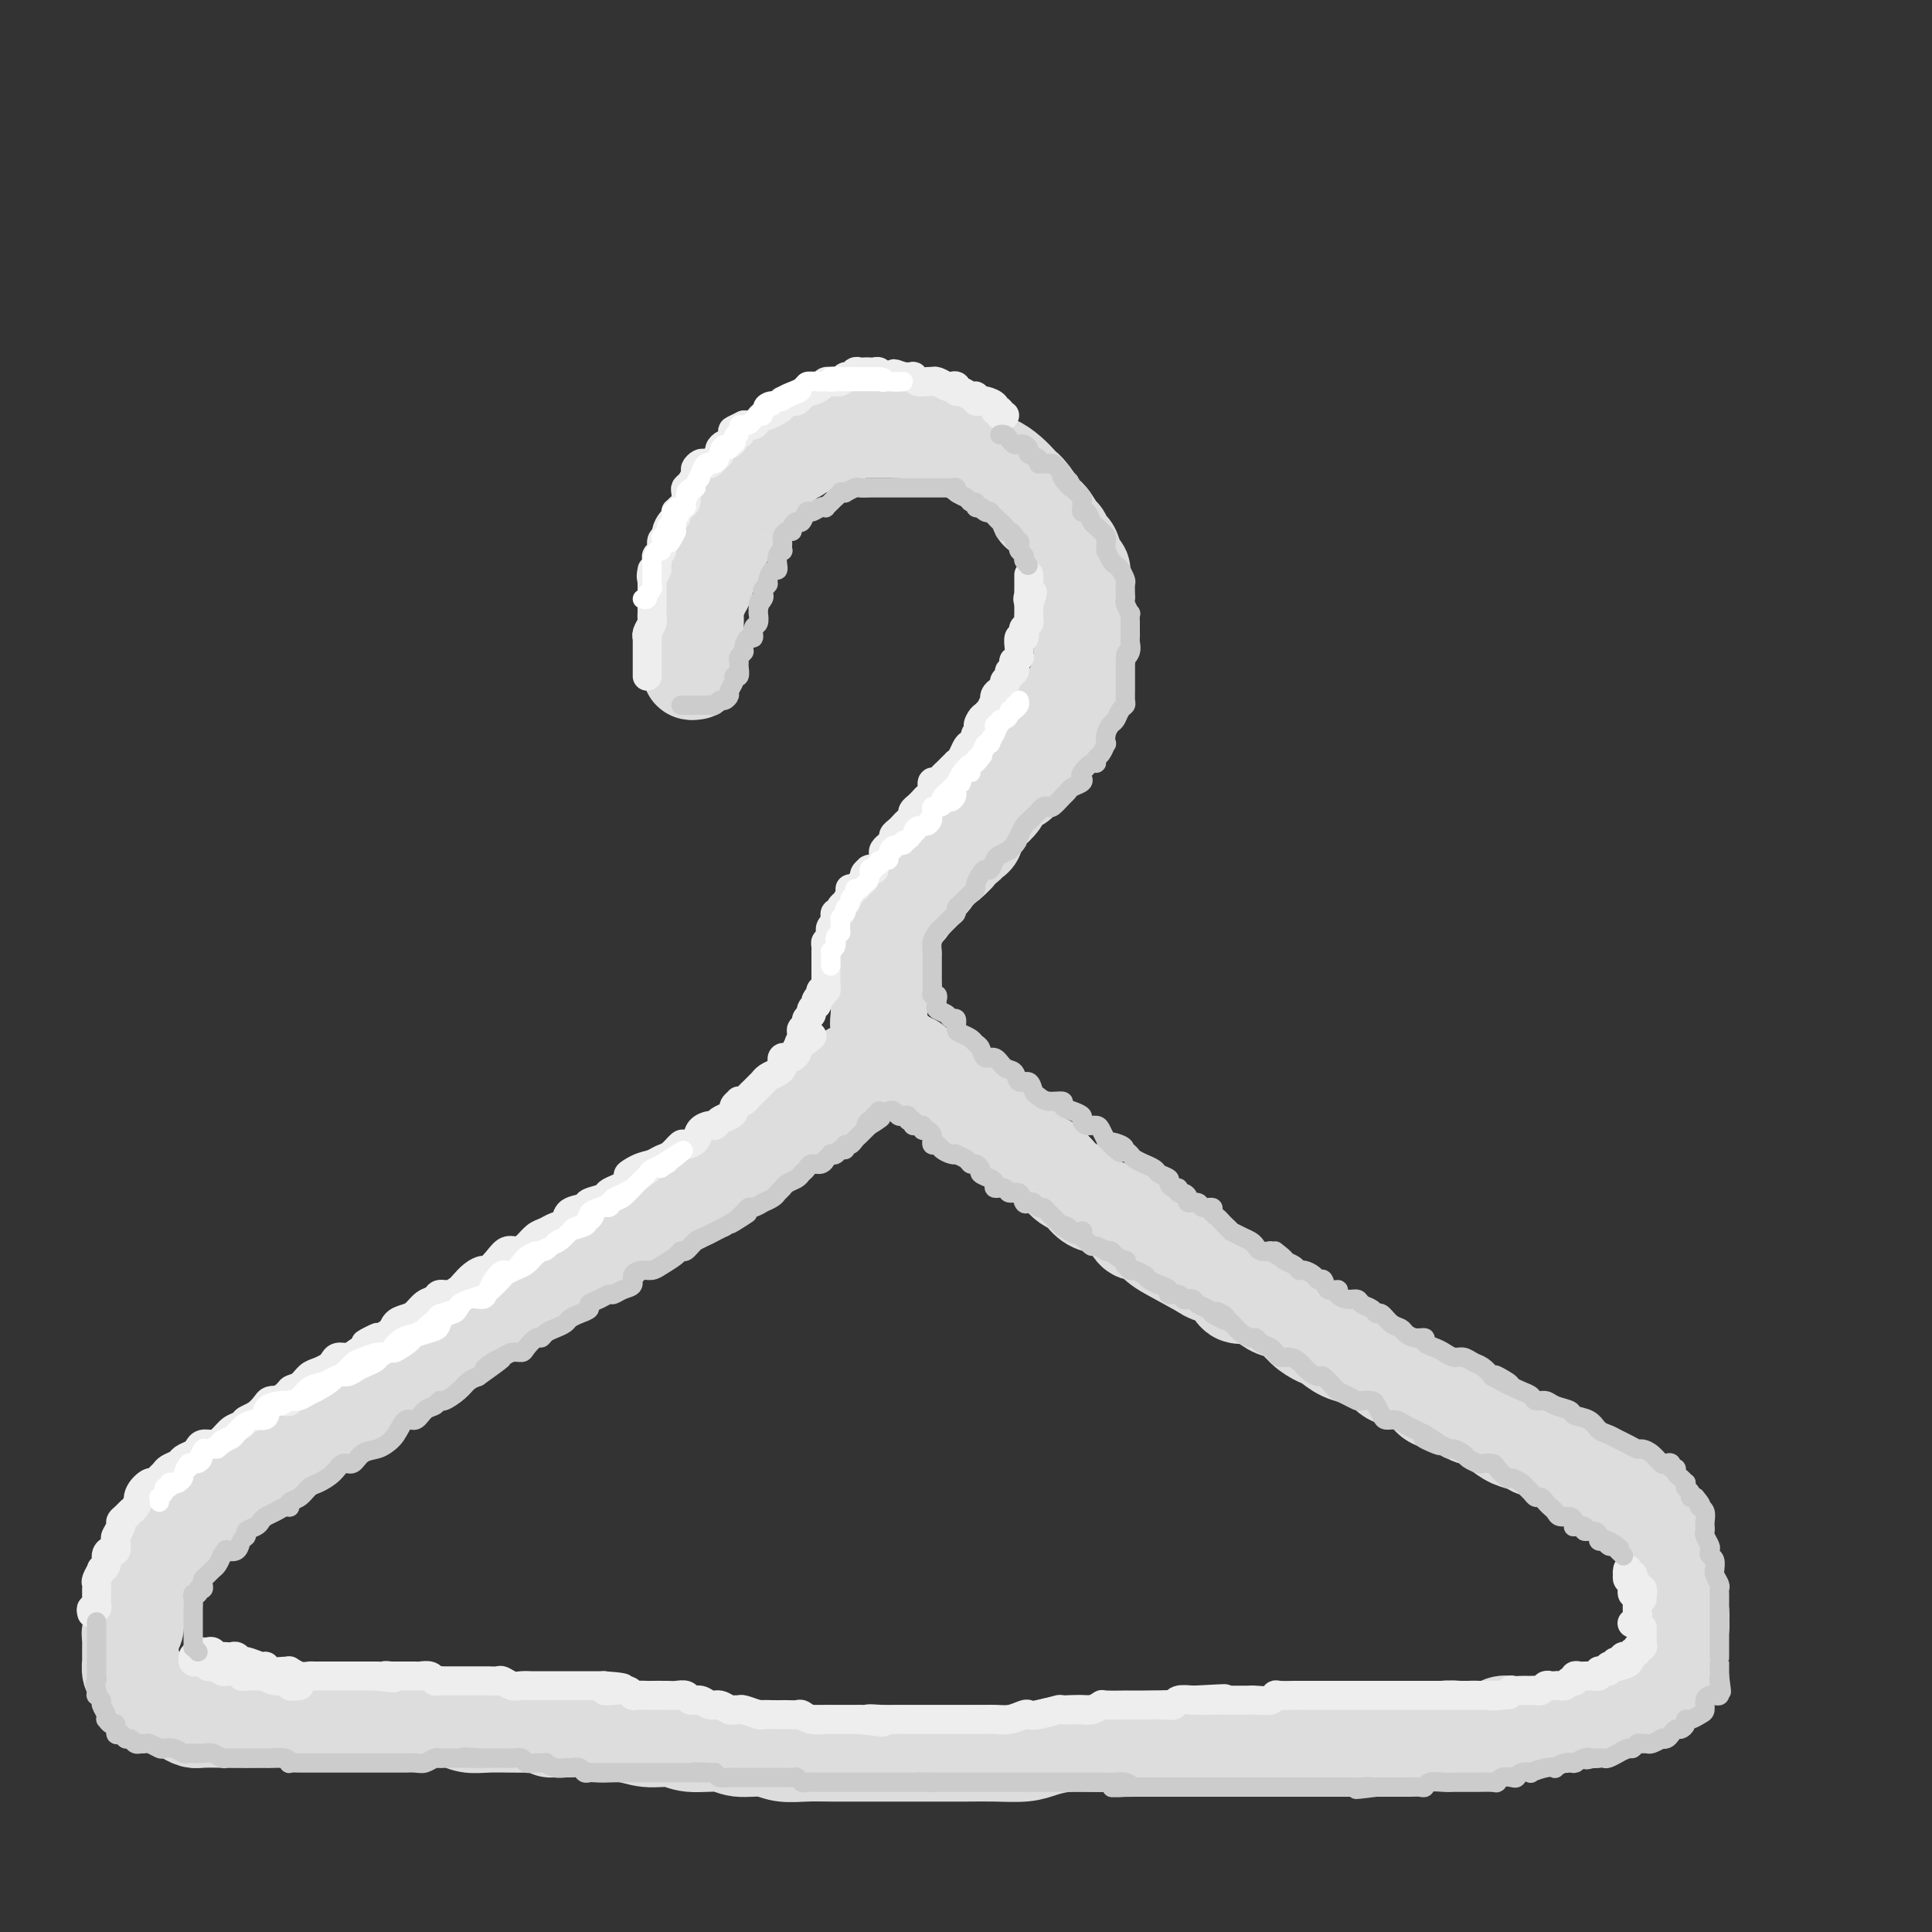 <svg viewBox='0 0 400 400' version='1.1' xmlns='http://www.w3.org/2000/svg' xmlns:xlink='http://www.w3.org/1999/xlink'><rect x="0" y="0" width="400" height="400" fill="#333333" stroke="none"/><g fill='none' stroke='rgb(221,221,221)' stroke-width='20' stroke-linecap='round' stroke-linejoin='round'><path d='M144,139c-0.423,0.081 -0.845,0.161 -1,0c-0.155,-0.161 -0.041,-0.564 0,-1c0.041,-0.436 0.011,-0.903 0,-1c-0.011,-0.097 -0.003,0.178 0,0c0.003,-0.178 -0.000,-0.808 0,-1c0.000,-0.192 0.004,0.056 0,0c-0.004,-0.056 -0.015,-0.414 0,-1c0.015,-0.586 0.057,-1.400 0,-2c-0.057,-0.600 -0.211,-0.987 0,-1c0.211,-0.013 0.789,0.347 1,0c0.211,-0.347 0.057,-1.401 0,-2c-0.057,-0.599 -0.016,-0.742 0,-1c0.016,-0.258 0.008,-0.632 0,-1c-0.008,-0.368 -0.017,-0.729 0,-1c0.017,-0.271 0.061,-0.452 0,-1c-0.061,-0.548 -0.228,-1.465 0,-2c0.228,-0.535 0.849,-0.689 1,-1c0.151,-0.311 -0.170,-0.779 0,-1c0.170,-0.221 0.829,-0.193 1,-1c0.171,-0.807 -0.146,-2.448 0,-3c0.146,-0.552 0.756,-0.015 1,0c0.244,0.015 0.122,-0.493 0,-1'/><path d='M147,117c0.632,-3.517 0.712,-1.309 1,-1c0.288,0.309 0.785,-1.282 1,-2c0.215,-0.718 0.149,-0.564 0,-1c-0.149,-0.436 -0.380,-1.461 0,-2c0.380,-0.539 1.373,-0.592 2,-1c0.627,-0.408 0.889,-1.173 1,-2c0.111,-0.827 0.070,-1.718 0,-2c-0.070,-0.282 -0.170,0.046 0,0c0.170,-0.046 0.609,-0.464 1,-1c0.391,-0.536 0.735,-1.190 1,-2c0.265,-0.810 0.451,-1.775 1,-2c0.549,-0.225 1.461,0.289 2,0c0.539,-0.289 0.704,-1.383 1,-2c0.296,-0.617 0.722,-0.757 1,-1c0.278,-0.243 0.407,-0.590 1,-1c0.593,-0.410 1.651,-0.883 2,-1c0.349,-0.117 -0.011,0.122 0,0c0.011,-0.122 0.391,-0.606 1,-1c0.609,-0.394 1.445,-0.698 2,-1c0.555,-0.302 0.829,-0.602 1,-1c0.171,-0.398 0.238,-0.894 1,-1c0.762,-0.106 2.220,0.178 3,0c0.780,-0.178 0.882,-0.818 1,-1c0.118,-0.182 0.253,0.095 1,0c0.747,-0.095 2.106,-0.561 3,-1c0.894,-0.439 1.324,-0.850 2,-1c0.676,-0.150 1.598,-0.040 2,0c0.402,0.040 0.283,0.011 1,0c0.717,-0.011 2.270,-0.003 3,0c0.730,0.003 0.637,0.001 1,0c0.363,-0.001 1.181,-0.000 2,0'/><path d='M186,89c4.607,-1.287 3.124,-0.504 3,0c-0.124,0.504 1.112,0.730 2,1c0.888,0.270 1.427,0.583 2,1c0.573,0.417 1.179,0.939 2,1c0.821,0.061 1.857,-0.339 3,0c1.143,0.339 2.393,1.417 3,2c0.607,0.583 0.572,0.671 1,1c0.428,0.329 1.319,0.901 2,1c0.681,0.099 1.151,-0.274 2,0c0.849,0.274 2.078,1.194 3,2c0.922,0.806 1.538,1.498 2,2c0.462,0.502 0.771,0.815 1,1c0.229,0.185 0.380,0.242 1,1c0.620,0.758 1.710,2.215 2,3c0.290,0.785 -0.221,0.897 0,1c0.221,0.103 1.172,0.196 2,1c0.828,0.804 1.531,2.317 2,3c0.469,0.683 0.704,0.536 1,1c0.296,0.464 0.654,1.541 1,2c0.346,0.459 0.681,0.301 1,1c0.319,0.699 0.621,2.256 1,3c0.379,0.744 0.834,0.675 1,1c0.166,0.325 0.045,1.045 0,2c-0.045,0.955 -0.012,2.144 0,3c0.012,0.856 0.003,1.379 0,2c-0.003,0.621 -0.001,1.339 0,2c0.001,0.661 0.000,1.266 0,2c-0.000,0.734 -0.000,1.599 0,2c0.000,0.401 0.000,0.339 0,1c-0.000,0.661 -0.000,2.046 0,3c0.000,0.954 0.000,1.477 0,2'/><path d='M224,137c0.048,2.700 0.168,0.951 0,1c-0.168,0.049 -0.624,1.897 -1,3c-0.376,1.103 -0.673,1.461 -1,2c-0.327,0.539 -0.683,1.260 -1,2c-0.317,0.740 -0.595,1.497 -1,2c-0.405,0.503 -0.935,0.750 -1,1c-0.065,0.250 0.337,0.503 0,1c-0.337,0.497 -1.414,1.237 -2,2c-0.586,0.763 -0.682,1.549 -1,2c-0.318,0.451 -0.858,0.568 -1,1c-0.142,0.432 0.115,1.180 0,2c-0.115,0.820 -0.604,1.711 -1,2c-0.396,0.289 -0.701,-0.024 -1,0c-0.299,0.024 -0.591,0.387 -1,1c-0.409,0.613 -0.935,1.477 -1,2c-0.065,0.523 0.332,0.704 0,1c-0.332,0.296 -1.394,0.706 -2,1c-0.606,0.294 -0.757,0.473 -1,1c-0.243,0.527 -0.577,1.401 -1,2c-0.423,0.599 -0.935,0.921 -1,1c-0.065,0.079 0.318,-0.086 0,0c-0.318,0.086 -1.338,0.422 -2,1c-0.662,0.578 -0.965,1.397 -1,2c-0.035,0.603 0.198,0.989 0,1c-0.198,0.011 -0.826,-0.352 -1,0c-0.174,0.352 0.107,1.418 0,2c-0.107,0.582 -0.603,0.681 -1,1c-0.397,0.319 -0.694,0.859 -1,1c-0.306,0.141 -0.621,-0.116 -1,0c-0.379,0.116 -0.823,0.605 -1,1c-0.177,0.395 -0.089,0.698 0,1'/><path d='M198,177c-2.900,3.118 -2.149,1.413 -2,1c0.149,-0.413 -0.303,0.466 -1,1c-0.697,0.534 -1.640,0.721 -2,1c-0.360,0.279 -0.138,0.649 0,1c0.138,0.351 0.192,0.685 0,1c-0.192,0.315 -0.630,0.613 -1,1c-0.370,0.387 -0.673,0.864 -1,1c-0.327,0.136 -0.679,-0.070 -1,0c-0.321,0.070 -0.610,0.414 -1,1c-0.390,0.586 -0.879,1.414 -1,2c-0.121,0.586 0.126,0.931 0,1c-0.126,0.069 -0.626,-0.136 -1,0c-0.374,0.136 -0.622,0.614 -1,1c-0.378,0.386 -0.885,0.680 -1,1c-0.115,0.320 0.162,0.667 0,1c-0.162,0.333 -0.761,0.652 -1,1c-0.239,0.348 -0.117,0.724 0,1c0.117,0.276 0.227,0.451 0,1c-0.227,0.549 -0.793,1.473 -1,2c-0.207,0.527 -0.056,0.657 0,1c0.056,0.343 0.016,0.901 0,1c-0.016,0.099 -0.008,-0.259 0,0c0.008,0.259 0.016,1.134 0,2c-0.016,0.866 -0.057,1.722 0,2c0.057,0.278 0.211,-0.023 0,0c-0.211,0.023 -0.789,0.369 -1,1c-0.211,0.631 -0.057,1.548 0,2c0.057,0.452 0.015,0.441 0,1c-0.015,0.559 -0.004,1.689 0,2c0.004,0.311 0.001,-0.197 0,0c-0.001,0.197 -0.001,1.098 0,2'/><path d='M182,210c-0.309,3.024 -0.083,1.584 0,1c0.083,-0.584 0.022,-0.311 0,0c-0.022,0.311 -0.006,0.661 0,1c0.006,0.339 0.002,0.668 0,1c-0.002,0.332 -0.000,0.666 0,1c0.000,0.334 0.000,0.668 0,1c-0.000,0.332 -0.000,0.663 0,1c0.000,0.337 0.001,0.679 0,1c-0.001,0.321 -0.004,0.621 0,1c0.004,0.379 0.016,0.838 0,1c-0.016,0.162 -0.061,0.028 0,0c0.061,-0.028 0.227,0.049 0,0c-0.227,-0.049 -0.848,-0.223 -1,0c-0.152,0.223 0.166,0.843 0,1c-0.166,0.157 -0.814,-0.150 -1,0c-0.186,0.150 0.091,0.759 0,1c-0.091,0.241 -0.550,0.116 -1,0c-0.450,-0.116 -0.890,-0.223 -1,0c-0.110,0.223 0.110,0.777 0,1c-0.110,0.223 -0.551,0.116 -1,0c-0.449,-0.116 -0.908,-0.242 -1,0c-0.092,0.242 0.183,0.852 0,1c-0.183,0.148 -0.822,-0.167 -1,0c-0.178,0.167 0.106,0.814 0,1c-0.106,0.186 -0.602,-0.090 -1,0c-0.398,0.090 -0.699,0.545 -1,1'/><path d='M173,225c-1.556,1.111 -0.945,0.889 -1,1c-0.055,0.111 -0.774,0.553 -1,1c-0.226,0.447 0.041,0.897 0,1c-0.041,0.103 -0.391,-0.140 -1,0c-0.609,0.140 -1.476,0.663 -2,1c-0.524,0.337 -0.704,0.489 -1,1c-0.296,0.511 -0.708,1.380 -1,2c-0.292,0.620 -0.463,0.992 -1,1c-0.537,0.008 -1.441,-0.348 -2,0c-0.559,0.348 -0.773,1.402 -1,2c-0.227,0.598 -0.465,0.742 -1,1c-0.535,0.258 -1.365,0.632 -2,1c-0.635,0.368 -1.075,0.731 -2,1c-0.925,0.269 -2.334,0.443 -3,1c-0.666,0.557 -0.587,1.496 -1,2c-0.413,0.504 -1.317,0.572 -2,1c-0.683,0.428 -1.143,1.214 -2,2c-0.857,0.786 -2.110,1.572 -3,2c-0.890,0.428 -1.417,0.499 -2,1c-0.583,0.501 -1.223,1.433 -2,2c-0.777,0.567 -1.693,0.770 -3,1c-1.307,0.230 -3.007,0.486 -4,1c-0.993,0.514 -1.281,1.285 -2,2c-0.719,0.715 -1.870,1.374 -3,2c-1.130,0.626 -2.240,1.218 -3,2c-0.760,0.782 -1.170,1.753 -2,2c-0.830,0.247 -2.082,-0.229 -3,0c-0.918,0.229 -1.504,1.165 -2,2c-0.496,0.835 -0.903,1.571 -2,2c-1.097,0.429 -2.885,0.551 -4,1c-1.115,0.449 -1.558,1.224 -2,2'/><path d='M112,266c-5.236,3.052 -3.326,2.182 -3,2c0.326,-0.182 -0.931,0.323 -2,1c-1.069,0.677 -1.948,1.527 -3,2c-1.052,0.473 -2.276,0.568 -3,1c-0.724,0.432 -0.949,1.200 -2,2c-1.051,0.800 -2.929,1.631 -4,2c-1.071,0.369 -1.336,0.274 -2,1c-0.664,0.726 -1.727,2.272 -3,3c-1.273,0.728 -2.757,0.636 -4,1c-1.243,0.364 -2.244,1.183 -3,2c-0.756,0.817 -1.265,1.632 -2,2c-0.735,0.368 -1.694,0.288 -3,1c-1.306,0.712 -2.959,2.218 -4,3c-1.041,0.782 -1.472,0.842 -2,1c-0.528,0.158 -1.154,0.413 -2,1c-0.846,0.587 -1.914,1.506 -3,2c-1.086,0.494 -2.192,0.563 -3,1c-0.808,0.437 -1.318,1.244 -2,2c-0.682,0.756 -1.534,1.463 -2,2c-0.466,0.537 -0.544,0.905 -1,1c-0.456,0.095 -1.288,-0.081 -2,0c-0.712,0.081 -1.303,0.419 -2,1c-0.697,0.581 -1.500,1.403 -2,2c-0.500,0.597 -0.697,0.968 -1,1c-0.303,0.032 -0.711,-0.277 -1,0c-0.289,0.277 -0.458,1.139 -1,2c-0.542,0.861 -1.457,1.723 -2,2c-0.543,0.277 -0.712,-0.029 -1,0c-0.288,0.029 -0.693,0.392 -1,1c-0.307,0.608 -0.516,1.459 -1,2c-0.484,0.541 -1.242,0.770 -2,1'/><path d='M43,311c-3.427,2.824 -1.496,1.386 -1,1c0.496,-0.386 -0.445,0.282 -1,1c-0.555,0.718 -0.726,1.488 -1,2c-0.274,0.512 -0.651,0.767 -1,1c-0.349,0.233 -0.671,0.444 -1,1c-0.329,0.556 -0.667,1.457 -1,2c-0.333,0.543 -0.663,0.728 -1,1c-0.337,0.272 -0.680,0.632 -1,1c-0.320,0.368 -0.615,0.745 -1,1c-0.385,0.255 -0.859,0.387 -1,1c-0.141,0.613 0.049,1.708 0,2c-0.049,0.292 -0.339,-0.220 -1,0c-0.661,0.220 -1.694,1.172 -2,2c-0.306,0.828 0.115,1.531 0,2c-0.115,0.469 -0.767,0.703 -1,1c-0.233,0.297 -0.049,0.656 0,1c0.049,0.344 -0.038,0.673 0,1c0.038,0.327 0.203,0.651 0,1c-0.203,0.349 -0.772,0.723 -1,1c-0.228,0.277 -0.114,0.455 0,1c0.114,0.545 0.227,1.455 0,2c-0.227,0.545 -0.793,0.723 -1,1c-0.207,0.277 -0.056,0.653 0,1c0.056,0.347 0.015,0.667 0,1c-0.015,0.333 -0.004,0.680 0,1c0.004,0.320 0.000,0.614 0,1c-0.000,0.386 0.003,0.863 0,1c-0.003,0.137 -0.011,-0.066 0,0c0.011,0.066 0.041,0.402 0,1c-0.041,0.598 -0.155,1.456 0,2c0.155,0.544 0.577,0.772 1,1'/><path d='M28,347c-0.069,3.273 0.759,1.454 1,1c0.241,-0.454 -0.105,0.456 0,1c0.105,0.544 0.661,0.723 1,1c0.339,0.277 0.461,0.651 1,1c0.539,0.349 1.496,0.672 2,1c0.504,0.328 0.556,0.662 1,1c0.444,0.338 1.281,0.679 2,1c0.719,0.321 1.319,0.622 2,1c0.681,0.378 1.441,0.833 2,1c0.559,0.167 0.915,0.045 2,0c1.085,-0.045 2.898,-0.012 4,0c1.102,0.012 1.494,0.003 2,0c0.506,-0.003 1.126,-0.001 2,0c0.874,0.001 2.001,0.000 3,0c0.999,-0.000 1.871,-0.000 3,0c1.129,0.000 2.514,0.000 3,0c0.486,-0.000 0.071,-0.000 1,0c0.929,0.000 3.201,0.000 5,0c1.799,-0.000 3.124,-0.000 4,0c0.876,0.000 1.302,0.000 2,0c0.698,-0.000 1.668,-0.000 3,0c1.332,0.000 3.025,0.000 4,0c0.975,-0.000 1.233,-0.001 2,0c0.767,0.001 2.042,0.004 3,0c0.958,-0.004 1.598,-0.015 3,0c1.402,0.015 3.564,0.057 5,0c1.436,-0.057 2.144,-0.211 3,0c0.856,0.211 1.858,0.789 3,1c1.142,0.211 2.423,0.057 4,0c1.577,-0.057 3.451,-0.016 5,0c1.549,0.016 2.775,0.008 4,0'/><path d='M110,357c11.342,0.399 4.696,0.896 4,1c-0.696,0.104 4.558,-0.183 7,0c2.442,0.183 2.072,0.838 3,1c0.928,0.162 3.154,-0.168 5,0c1.846,0.168 3.311,0.834 5,1c1.689,0.166 3.603,-0.167 5,0c1.397,0.167 2.277,0.833 4,1c1.723,0.167 4.291,-0.165 6,0c1.709,0.165 2.561,0.829 4,1c1.439,0.171 3.467,-0.150 5,0c1.533,0.150 2.573,0.772 4,1c1.427,0.228 3.241,0.061 5,0c1.759,-0.061 3.462,-0.016 5,0c1.538,0.016 2.910,0.004 5,0c2.090,-0.004 4.899,-0.001 7,0c2.101,0.001 3.493,0.001 5,0c1.507,-0.001 3.129,-0.003 5,0c1.871,0.003 3.989,0.011 6,0c2.011,-0.011 3.913,-0.041 6,0c2.087,0.041 4.358,0.154 6,0c1.642,-0.154 2.656,-0.576 4,-1c1.344,-0.424 3.017,-0.849 5,-1c1.983,-0.151 4.277,-0.026 6,0c1.723,0.026 2.875,-0.046 4,0c1.125,0.046 2.222,0.208 4,0c1.778,-0.208 4.236,-0.788 6,-1c1.764,-0.212 2.835,-0.057 4,0c1.165,0.057 2.426,0.015 4,0c1.574,-0.015 3.462,-0.004 5,0c1.538,0.004 2.725,0.001 4,0c1.275,-0.001 2.637,-0.001 4,0'/><path d='M262,360c16.413,-0.465 7.445,-0.128 5,0c-2.445,0.128 1.631,0.048 4,0c2.369,-0.048 3.029,-0.065 4,0c0.971,0.065 2.252,0.213 4,0c1.748,-0.213 3.962,-0.788 5,-1c1.038,-0.212 0.900,-0.061 2,0c1.100,0.061 3.439,0.030 5,0c1.561,-0.030 2.344,-0.061 3,0c0.656,0.061 1.186,0.212 2,0c0.814,-0.212 1.912,-0.788 3,-1c1.088,-0.212 2.164,-0.061 3,0c0.836,0.061 1.431,0.030 2,0c0.569,-0.030 1.111,-0.061 2,0c0.889,0.061 2.125,0.212 3,0c0.875,-0.212 1.388,-0.789 2,-1c0.612,-0.211 1.323,-0.057 2,0c0.677,0.057 1.322,0.016 2,0c0.678,-0.016 1.391,-0.008 2,0c0.609,0.008 1.114,0.016 2,0c0.886,-0.016 2.152,-0.057 3,0c0.848,0.057 1.278,0.213 2,0c0.722,-0.213 1.737,-0.793 2,-1c0.263,-0.207 -0.225,-0.040 0,0c0.225,0.040 1.164,-0.046 2,0c0.836,0.046 1.568,0.223 2,0c0.432,-0.223 0.563,-0.847 1,-1c0.437,-0.153 1.181,0.166 2,0c0.819,-0.166 1.714,-0.818 2,-1c0.286,-0.182 -0.039,0.105 0,0c0.039,-0.105 0.440,-0.601 1,-1c0.560,-0.399 1.280,-0.699 2,-1'/><path d='M338,352c2.957,-1.013 2.351,-1.045 2,-1c-0.351,0.045 -0.445,0.166 0,0c0.445,-0.166 1.429,-0.621 2,-1c0.571,-0.379 0.728,-0.683 1,-1c0.272,-0.317 0.660,-0.647 1,-1c0.340,-0.353 0.631,-0.729 1,-1c0.369,-0.271 0.817,-0.439 1,-1c0.183,-0.561 0.101,-1.516 0,-2c-0.101,-0.484 -0.219,-0.496 0,-1c0.219,-0.504 0.776,-1.501 1,-2c0.224,-0.499 0.113,-0.499 0,-1c-0.113,-0.501 -0.230,-1.504 0,-2c0.230,-0.496 0.808,-0.486 1,-1c0.192,-0.514 -0.001,-1.551 0,-2c0.001,-0.449 0.198,-0.308 0,-1c-0.198,-0.692 -0.789,-2.216 -1,-3c-0.211,-0.784 -0.041,-0.828 0,-1c0.041,-0.172 -0.046,-0.471 0,-1c0.046,-0.529 0.223,-1.289 0,-2c-0.223,-0.711 -0.848,-1.374 -1,-2c-0.152,-0.626 0.170,-1.215 0,-2c-0.170,-0.785 -0.832,-1.767 -1,-2c-0.168,-0.233 0.159,0.285 0,0c-0.159,-0.285 -0.802,-1.371 -1,-2c-0.198,-0.629 0.050,-0.802 0,-1c-0.050,-0.198 -0.398,-0.420 -1,-1c-0.602,-0.580 -1.460,-1.517 -2,-2c-0.540,-0.483 -0.763,-0.511 -1,-1c-0.237,-0.489 -0.487,-1.439 -1,-2c-0.513,-0.561 -1.289,-0.732 -2,-1c-0.711,-0.268 -1.355,-0.634 -2,-1'/><path d='M335,310c-1.534,-1.506 -0.868,-0.770 -1,-1c-0.132,-0.230 -1.062,-1.428 -2,-2c-0.938,-0.572 -1.883,-0.520 -3,-1c-1.117,-0.480 -2.406,-1.491 -3,-2c-0.594,-0.509 -0.494,-0.517 -1,-1c-0.506,-0.483 -1.619,-1.442 -3,-2c-1.381,-0.558 -3.030,-0.717 -4,-1c-0.970,-0.283 -1.260,-0.691 -2,-1c-0.740,-0.309 -1.929,-0.521 -3,-1c-1.071,-0.479 -2.024,-1.227 -3,-2c-0.976,-0.773 -1.976,-1.572 -3,-2c-1.024,-0.428 -2.072,-0.486 -3,-1c-0.928,-0.514 -1.736,-1.484 -3,-2c-1.264,-0.516 -2.985,-0.580 -4,-1c-1.015,-0.420 -1.324,-1.198 -2,-2c-0.676,-0.802 -1.721,-1.628 -3,-2c-1.279,-0.372 -2.794,-0.289 -4,-1c-1.206,-0.711 -2.104,-2.218 -3,-3c-0.896,-0.782 -1.790,-0.841 -3,-1c-1.210,-0.159 -2.736,-0.417 -4,-1c-1.264,-0.583 -2.267,-1.489 -3,-2c-0.733,-0.511 -1.198,-0.627 -2,-1c-0.802,-0.373 -1.943,-1.005 -3,-2c-1.057,-0.995 -2.030,-2.355 -3,-3c-0.970,-0.645 -1.935,-0.576 -3,-1c-1.065,-0.424 -2.228,-1.342 -3,-2c-0.772,-0.658 -1.152,-1.055 -2,-1c-0.848,0.055 -2.166,0.561 -3,0c-0.834,-0.561 -1.186,-2.190 -2,-3c-0.814,-0.810 -2.090,-0.803 -3,-1c-0.910,-0.197 -1.455,-0.599 -2,-1'/><path d='M249,263c-13.884,-7.596 -5.593,-3.087 -3,-2c2.593,1.087 -0.513,-1.247 -2,-2c-1.487,-0.753 -1.357,0.075 -2,0c-0.643,-0.075 -2.059,-1.053 -3,-2c-0.941,-0.947 -1.406,-1.865 -2,-2c-0.594,-0.135 -1.317,0.512 -2,0c-0.683,-0.512 -1.325,-2.182 -2,-3c-0.675,-0.818 -1.384,-0.783 -2,-1c-0.616,-0.217 -1.138,-0.687 -2,-1c-0.862,-0.313 -2.065,-0.468 -3,-1c-0.935,-0.532 -1.601,-1.442 -2,-2c-0.399,-0.558 -0.529,-0.766 -1,-1c-0.471,-0.234 -1.282,-0.495 -2,-1c-0.718,-0.505 -1.344,-1.253 -2,-2c-0.656,-0.747 -1.341,-1.491 -2,-2c-0.659,-0.509 -1.293,-0.783 -2,-1c-0.707,-0.217 -1.489,-0.378 -2,-1c-0.511,-0.622 -0.753,-1.707 -1,-2c-0.247,-0.293 -0.500,0.206 -1,0c-0.500,-0.206 -1.247,-1.116 -2,-2c-0.753,-0.884 -1.512,-1.743 -2,-2c-0.488,-0.257 -0.704,0.086 -1,0c-0.296,-0.086 -0.671,-0.601 -1,-1c-0.329,-0.399 -0.613,-0.681 -1,-1c-0.387,-0.319 -0.877,-0.674 -1,-1c-0.123,-0.326 0.122,-0.623 0,-1c-0.122,-0.377 -0.610,-0.833 -1,-1c-0.390,-0.167 -0.682,-0.045 -1,0c-0.318,0.045 -0.662,0.013 -1,0c-0.338,-0.013 -0.669,-0.006 -1,0'/><path d='M199,228c-7.670,-5.659 -1.844,-2.305 0,-1c1.844,1.305 -0.293,0.561 -1,0c-0.707,-0.561 0.018,-0.939 0,-1c-0.018,-0.061 -0.778,0.194 -1,0c-0.222,-0.194 0.094,-0.837 0,-1c-0.094,-0.163 -0.600,0.153 -1,0c-0.400,-0.153 -0.696,-0.777 -1,-1c-0.304,-0.223 -0.616,-0.046 -1,0c-0.384,0.046 -0.839,-0.039 -1,0c-0.161,0.039 -0.028,0.203 0,0c0.028,-0.203 -0.048,-0.773 0,-1c0.048,-0.227 0.219,-0.112 0,0c-0.219,0.112 -0.828,0.222 -1,0c-0.172,-0.222 0.094,-0.776 0,-1c-0.094,-0.224 -0.546,-0.116 -1,0c-0.454,0.116 -0.909,0.242 -1,0c-0.091,-0.242 0.183,-0.852 0,-1c-0.183,-0.148 -0.822,0.167 -1,0c-0.178,-0.167 0.106,-0.814 0,-1c-0.106,-0.186 -0.602,0.090 -1,0c-0.398,-0.090 -0.699,-0.545 -1,-1'/><path d='M187,219c-1.867,-1.400 -0.533,-0.400 0,0c0.533,0.400 0.267,0.200 0,0'/></g>
<g fill='none' stroke='rgb(238,238,238)' stroke-width='6' stroke-linecap='round' stroke-linejoin='round'><path d='M19,334c-0.113,-0.447 -0.226,-0.894 0,-1c0.226,-0.106 0.793,0.129 1,0c0.207,-0.129 0.056,-0.622 0,-1c-0.056,-0.378 -0.015,-0.641 0,-1c0.015,-0.359 0.004,-0.814 0,-1c-0.004,-0.186 -0.001,-0.101 0,0c0.001,0.101 0.001,0.220 0,0c-0.001,-0.220 -0.001,-0.779 0,-1c0.001,-0.221 0.004,-0.105 0,0c-0.004,0.105 -0.016,0.201 0,0c0.016,-0.201 0.061,-0.697 0,-1c-0.061,-0.303 -0.227,-0.413 0,-1c0.227,-0.587 0.848,-1.650 1,-2c0.152,-0.350 -0.166,0.013 0,0c0.166,-0.013 0.815,-0.403 1,-1c0.185,-0.597 -0.095,-1.402 0,-2c0.095,-0.598 0.565,-0.990 1,-1c0.435,-0.010 0.834,0.362 1,0c0.166,-0.362 0.100,-1.459 0,-2c-0.100,-0.541 -0.234,-0.526 0,-1c0.234,-0.474 0.836,-1.436 1,-2c0.164,-0.564 -0.111,-0.731 0,-1c0.111,-0.269 0.607,-0.639 1,-1c0.393,-0.361 0.683,-0.713 1,-1c0.317,-0.287 0.662,-0.511 1,-1c0.338,-0.489 0.669,-1.245 1,-2'/><path d='M29,310c1.576,-3.686 0.516,-0.899 0,0c-0.516,0.899 -0.489,-0.088 0,-1c0.489,-0.912 1.439,-1.750 2,-2c0.561,-0.250 0.732,0.088 1,0c0.268,-0.088 0.634,-0.601 1,-1c0.366,-0.399 0.732,-0.684 1,-1c0.268,-0.316 0.439,-0.662 1,-1c0.561,-0.338 1.511,-0.669 2,-1c0.489,-0.331 0.515,-0.663 1,-1c0.485,-0.337 1.428,-0.681 2,-1c0.572,-0.319 0.772,-0.614 1,-1c0.228,-0.386 0.485,-0.863 1,-1c0.515,-0.137 1.289,0.065 2,0c0.711,-0.065 1.359,-0.398 2,-1c0.641,-0.602 1.275,-1.474 2,-2c0.725,-0.526 1.542,-0.705 2,-1c0.458,-0.295 0.559,-0.707 1,-1c0.441,-0.293 1.222,-0.469 2,-1c0.778,-0.531 1.552,-1.417 2,-2c0.448,-0.583 0.571,-0.862 1,-1c0.429,-0.138 1.165,-0.135 2,0c0.835,0.135 1.771,0.401 2,0c0.229,-0.401 -0.247,-1.469 0,-2c0.247,-0.531 1.218,-0.523 2,-1c0.782,-0.477 1.375,-1.438 2,-2c0.625,-0.562 1.284,-0.724 2,-1c0.716,-0.276 1.490,-0.665 2,-1c0.510,-0.335 0.755,-0.616 1,-1c0.245,-0.384 0.489,-0.873 1,-1c0.511,-0.127 1.289,0.106 2,0c0.711,-0.106 1.356,-0.553 2,-1'/><path d='M74,280c7.322,-5.031 3.127,-2.609 2,-2c-1.127,0.609 0.814,-0.597 2,-1c1.186,-0.403 1.616,-0.005 2,0c0.384,0.005 0.721,-0.384 1,-1c0.279,-0.616 0.498,-1.460 1,-2c0.502,-0.540 1.285,-0.776 2,-1c0.715,-0.224 1.360,-0.437 2,-1c0.640,-0.563 1.275,-1.474 2,-2c0.725,-0.526 1.542,-0.665 2,-1c0.458,-0.335 0.559,-0.867 1,-1c0.441,-0.133 1.221,0.132 2,0c0.779,-0.132 1.556,-0.661 2,-1c0.444,-0.339 0.556,-0.489 1,-1c0.444,-0.511 1.221,-1.384 2,-2c0.779,-0.616 1.560,-0.973 2,-1c0.440,-0.027 0.541,0.278 1,0c0.459,-0.278 1.278,-1.139 2,-2c0.722,-0.861 1.348,-1.722 2,-2c0.652,-0.278 1.329,0.027 2,0c0.671,-0.027 1.336,-0.388 2,-1c0.664,-0.612 1.328,-1.477 2,-2c0.672,-0.523 1.354,-0.703 2,-1c0.646,-0.297 1.256,-0.709 2,-1c0.744,-0.291 1.622,-0.459 2,-1c0.378,-0.541 0.257,-1.454 1,-2c0.743,-0.546 2.348,-0.724 3,-1c0.652,-0.276 0.349,-0.651 1,-1c0.651,-0.349 2.257,-0.671 3,-1c0.743,-0.329 0.623,-0.666 1,-1c0.377,-0.334 1.251,-0.667 2,-1c0.749,-0.333 1.375,-0.667 2,-1'/><path d='M130,245c8.871,-5.819 3.048,-2.867 1,-2c-2.048,0.867 -0.321,-0.350 1,-1c1.321,-0.650 2.237,-0.734 3,-1c0.763,-0.266 1.374,-0.714 2,-1c0.626,-0.286 1.266,-0.409 2,-1c0.734,-0.591 1.562,-1.651 2,-2c0.438,-0.349 0.485,0.012 1,0c0.515,-0.012 1.499,-0.399 2,-1c0.501,-0.601 0.519,-1.418 1,-2c0.481,-0.582 1.425,-0.930 2,-1c0.575,-0.070 0.780,0.136 1,0c0.220,-0.136 0.455,-0.615 1,-1c0.545,-0.385 1.399,-0.678 2,-1c0.601,-0.322 0.949,-0.674 1,-1c0.051,-0.326 -0.193,-0.627 0,-1c0.193,-0.373 0.824,-0.820 1,-1c0.176,-0.180 -0.103,-0.095 0,0c0.103,0.095 0.587,0.198 1,0c0.413,-0.198 0.754,-0.697 1,-1c0.246,-0.303 0.398,-0.410 1,-1c0.602,-0.590 1.653,-1.664 2,-2c0.347,-0.336 -0.012,0.065 0,0c0.012,-0.065 0.395,-0.595 1,-1c0.605,-0.405 1.433,-0.683 2,-1c0.567,-0.317 0.873,-0.673 1,-1c0.127,-0.327 0.076,-0.627 0,-1c-0.076,-0.373 -0.178,-0.821 0,-1c0.178,-0.179 0.635,-0.089 1,0c0.365,0.089 0.637,0.178 1,0c0.363,-0.178 0.818,-0.622 1,-1c0.182,-0.378 0.091,-0.689 0,-1'/><path d='M165,217c5.641,-4.498 2.244,-1.744 1,-1c-1.244,0.744 -0.334,-0.522 0,-1c0.334,-0.478 0.094,-0.170 0,0c-0.094,0.170 -0.040,0.200 0,0c0.040,-0.200 0.067,-0.631 0,-1c-0.067,-0.369 -0.229,-0.676 0,-1c0.229,-0.324 0.850,-0.665 1,-1c0.150,-0.335 -0.170,-0.663 0,-1c0.170,-0.337 0.829,-0.681 1,-1c0.171,-0.319 -0.147,-0.611 0,-1c0.147,-0.389 0.758,-0.874 1,-1c0.242,-0.126 0.117,0.106 0,0c-0.117,-0.106 -0.224,-0.549 0,-1c0.224,-0.451 0.778,-0.908 1,-1c0.222,-0.092 0.112,0.183 0,0c-0.112,-0.183 -0.226,-0.824 0,-1c0.226,-0.176 0.793,0.111 1,0c0.207,-0.111 0.056,-0.622 0,-1c-0.056,-0.378 -0.015,-0.625 0,-1c0.015,-0.375 0.004,-0.879 0,-1c-0.004,-0.121 -0.001,0.140 0,0c0.001,-0.140 0.000,-0.683 0,-1c-0.000,-0.317 -0.000,-0.410 0,-1c0.000,-0.590 0.000,-1.678 0,-2c-0.000,-0.322 -0.001,0.120 0,0c0.001,-0.120 0.003,-0.803 0,-1c-0.003,-0.197 -0.011,0.091 0,0c0.011,-0.091 0.041,-0.563 0,-1c-0.041,-0.437 -0.155,-0.839 0,-1c0.155,-0.161 0.577,-0.080 1,0'/><path d='M172,195c1.084,-3.566 0.294,-1.480 0,-1c-0.294,0.480 -0.093,-0.645 0,-1c0.093,-0.355 0.076,0.058 0,0c-0.076,-0.058 -0.213,-0.589 0,-1c0.213,-0.411 0.774,-0.701 1,-1c0.226,-0.299 0.117,-0.606 0,-1c-0.117,-0.394 -0.243,-0.874 0,-1c0.243,-0.126 0.854,0.103 1,0c0.146,-0.103 -0.172,-0.539 0,-1c0.172,-0.461 0.834,-0.946 1,-1c0.166,-0.054 -0.163,0.322 0,0c0.163,-0.322 0.818,-1.343 1,-2c0.182,-0.657 -0.110,-0.949 0,-1c0.110,-0.051 0.622,0.140 1,0c0.378,-0.140 0.623,-0.612 1,-1c0.377,-0.388 0.885,-0.692 1,-1c0.115,-0.308 -0.162,-0.618 0,-1c0.162,-0.382 0.762,-0.834 1,-1c0.238,-0.166 0.115,-0.044 0,0c-0.115,0.044 -0.223,0.012 0,0c0.223,-0.012 0.778,-0.003 1,0c0.222,0.003 0.111,0.002 0,0'/><path d='M183,177c-0.111,-0.311 -0.222,-0.622 0,-1c0.222,-0.378 0.777,-0.822 1,-1c0.223,-0.178 0.115,-0.089 0,0c-0.115,0.089 -0.238,0.179 0,0c0.238,-0.179 0.837,-0.625 1,-1c0.163,-0.375 -0.110,-0.678 0,-1c0.110,-0.322 0.603,-0.663 1,-1c0.397,-0.337 0.699,-0.669 1,-1c0.301,-0.331 0.602,-0.662 1,-1c0.398,-0.338 0.894,-0.682 1,-1c0.106,-0.318 -0.179,-0.610 0,-1c0.179,-0.390 0.823,-0.877 1,-1c0.177,-0.123 -0.111,0.117 0,0c0.111,-0.117 0.621,-0.591 1,-1c0.379,-0.409 0.626,-0.754 1,-1c0.374,-0.246 0.874,-0.395 1,-1c0.126,-0.605 -0.121,-1.667 0,-2c0.121,-0.333 0.611,0.065 1,0c0.389,-0.065 0.678,-0.591 1,-1c0.322,-0.409 0.678,-0.700 1,-1c0.322,-0.300 0.611,-0.609 1,-1c0.389,-0.391 0.877,-0.865 1,-1c0.123,-0.135 -0.121,0.070 0,0c0.121,-0.070 0.607,-0.414 1,-1c0.393,-0.586 0.693,-1.414 1,-2c0.307,-0.586 0.621,-0.931 1,-1c0.379,-0.069 0.823,0.136 1,0c0.177,-0.136 0.086,-0.614 0,-1c-0.086,-0.386 -0.167,-0.682 0,-1c0.167,-0.318 0.584,-0.659 1,-1'/><path d='M203,151c3.106,-4.199 0.870,-1.697 0,-1c-0.870,0.697 -0.373,-0.409 0,-1c0.373,-0.591 0.622,-0.665 1,-1c0.378,-0.335 0.885,-0.930 1,-1c0.115,-0.070 -0.163,0.385 0,0c0.163,-0.385 0.766,-1.609 1,-2c0.234,-0.391 0.100,0.050 0,0c-0.100,-0.050 -0.166,-0.590 0,-1c0.166,-0.410 0.565,-0.688 1,-1c0.435,-0.312 0.905,-0.656 1,-1c0.095,-0.344 -0.184,-0.689 0,-1c0.184,-0.311 0.833,-0.590 1,-1c0.167,-0.410 -0.148,-0.951 0,-1c0.148,-0.049 0.758,0.394 1,0c0.242,-0.394 0.117,-1.626 0,-2c-0.117,-0.374 -0.227,0.108 0,0c0.227,-0.108 0.792,-0.807 1,-1c0.208,-0.193 0.059,0.121 0,0c-0.059,-0.121 -0.030,-0.676 0,-1c0.030,-0.324 0.060,-0.415 0,-1c-0.060,-0.585 -0.208,-1.662 0,-2c0.208,-0.338 0.774,0.064 1,0c0.226,-0.064 0.113,-0.596 0,-1c-0.113,-0.404 -0.226,-0.682 0,-1c0.226,-0.318 0.793,-0.677 1,-1c0.207,-0.323 0.056,-0.612 0,-1c-0.056,-0.388 -0.015,-0.877 0,-1c0.015,-0.123 0.004,0.121 0,0c-0.004,-0.121 -0.001,-0.606 0,-1c0.001,-0.394 0.001,-0.697 0,-1'/><path d='M213,125c1.547,-4.185 0.415,-1.646 0,-1c-0.415,0.646 -0.111,-0.600 0,-1c0.111,-0.400 0.030,0.047 0,0c-0.030,-0.047 -0.008,-0.587 0,-1c0.008,-0.413 0.002,-0.698 0,-1c-0.002,-0.302 -0.001,-0.620 0,-1c0.001,-0.380 0.000,-0.823 0,-1c-0.000,-0.177 -0.000,-0.089 0,0'/><path d='M208,86c-0.457,0.119 -0.913,0.238 -1,0c-0.087,-0.238 0.197,-0.834 0,-1c-0.197,-0.166 -0.875,0.099 -1,0c-0.125,-0.099 0.302,-0.561 0,-1c-0.302,-0.439 -1.334,-0.854 -2,-1c-0.666,-0.146 -0.965,-0.024 -1,0c-0.035,0.024 0.194,-0.050 0,0c-0.194,0.050 -0.813,0.225 -1,0c-0.187,-0.225 0.056,-0.849 0,-1c-0.056,-0.151 -0.410,0.169 -1,0c-0.590,-0.169 -1.414,-0.829 -2,-1c-0.586,-0.171 -0.934,0.147 -1,0c-0.066,-0.147 0.150,-0.757 0,-1c-0.150,-0.243 -0.667,-0.118 -1,0c-0.333,0.118 -0.481,0.228 -1,0c-0.519,-0.228 -1.409,-0.793 -2,-1c-0.591,-0.207 -0.883,-0.054 -1,0c-0.117,0.054 -0.060,0.011 0,0c0.060,-0.011 0.123,0.011 0,0c-0.123,-0.011 -0.431,-0.055 -1,0c-0.569,0.055 -1.400,0.211 -2,0c-0.600,-0.211 -0.969,-0.788 -1,-1c-0.031,-0.212 0.277,-0.061 0,0c-0.277,0.061 -1.138,0.030 -2,0'/><path d='M187,78c-3.371,-1.239 -1.299,-0.336 -1,0c0.299,0.336 -1.177,0.104 -2,0c-0.823,-0.104 -0.994,-0.080 -1,0c-0.006,0.080 0.153,0.218 0,0c-0.153,-0.218 -0.618,-0.790 -1,-1c-0.382,-0.210 -0.680,-0.057 -1,0c-0.320,0.057 -0.663,0.019 -1,0c-0.337,-0.019 -0.668,-0.020 -1,0c-0.332,0.020 -0.665,0.062 -1,0c-0.335,-0.062 -0.672,-0.227 -1,0c-0.328,0.227 -0.647,0.846 -1,1c-0.353,0.154 -0.739,-0.156 -1,0c-0.261,0.156 -0.398,0.776 -1,1c-0.602,0.224 -1.671,0.050 -2,0c-0.329,-0.050 0.081,0.024 0,0c-0.081,-0.024 -0.651,-0.147 -1,0c-0.349,0.147 -0.475,0.565 -1,1c-0.525,0.435 -1.449,0.887 -2,1c-0.551,0.113 -0.730,-0.114 -1,0c-0.270,0.114 -0.632,0.570 -1,1c-0.368,0.430 -0.742,0.836 -1,1c-0.258,0.164 -0.402,0.086 -1,0c-0.598,-0.086 -1.652,-0.182 -2,0c-0.348,0.182 0.009,0.640 0,1c-0.009,0.360 -0.384,0.622 -1,1c-0.616,0.378 -1.475,0.872 -2,1c-0.525,0.128 -0.718,-0.109 -1,0c-0.282,0.109 -0.653,0.565 -1,1c-0.347,0.435 -0.670,0.848 -1,1c-0.330,0.152 -0.666,0.043 -1,0c-0.334,-0.043 -0.667,-0.022 -1,0'/><path d='M154,88c-3.957,1.864 -1.848,1.025 -1,1c0.848,-0.025 0.435,0.763 0,1c-0.435,0.237 -0.891,-0.077 -1,0c-0.109,0.077 0.129,0.546 0,1c-0.129,0.454 -0.626,0.895 -1,1c-0.374,0.105 -0.625,-0.126 -1,0c-0.375,0.126 -0.874,0.608 -1,1c-0.126,0.392 0.121,0.693 0,1c-0.121,0.307 -0.611,0.622 -1,1c-0.389,0.378 -0.678,0.821 -1,1c-0.322,0.179 -0.678,0.093 -1,0c-0.322,-0.093 -0.612,-0.193 -1,0c-0.388,0.193 -0.875,0.681 -1,1c-0.125,0.319 0.111,0.471 0,1c-0.111,0.529 -0.568,1.437 -1,2c-0.432,0.563 -0.837,0.782 -1,1c-0.163,0.218 -0.082,0.436 0,1c0.082,0.564 0.166,1.475 0,2c-0.166,0.525 -0.583,0.664 -1,1c-0.417,0.336 -0.834,0.867 -1,1c-0.166,0.133 -0.082,-0.133 0,0c0.082,0.133 0.162,0.665 0,1c-0.162,0.335 -0.564,0.475 -1,1c-0.436,0.525 -0.905,1.436 -1,2c-0.095,0.564 0.185,0.781 0,1c-0.185,0.219 -0.834,0.440 -1,1c-0.166,0.560 0.152,1.459 0,2c-0.152,0.541 -0.773,0.722 -1,1c-0.227,0.278 -0.061,0.652 0,1c0.061,0.348 0.017,0.671 0,1c-0.017,0.329 -0.009,0.665 0,1'/><path d='M136,118c-1.619,3.371 -1.166,0.800 -1,0c0.166,-0.800 0.044,0.171 0,1c-0.044,0.829 -0.012,1.517 0,2c0.012,0.483 0.003,0.760 0,1c-0.003,0.240 -0.001,0.442 0,1c0.001,0.558 -0.000,1.473 0,2c0.000,0.527 0.001,0.665 0,1c-0.001,0.335 -0.004,0.867 0,1c0.004,0.133 0.015,-0.132 0,0c-0.015,0.132 -0.057,0.662 0,1c0.057,0.338 0.211,0.486 0,1c-0.211,0.514 -0.789,1.395 -1,2c-0.211,0.605 -0.057,0.936 0,1c0.057,0.064 0.015,-0.138 0,0c-0.015,0.138 -0.004,0.615 0,1c0.004,0.385 0.001,0.677 0,1c-0.001,0.323 -0.000,0.678 0,1c0.000,0.322 0.000,0.611 0,1c-0.000,0.389 -0.000,0.879 0,1c0.000,0.121 0.000,-0.125 0,0c-0.000,0.125 -0.000,0.622 0,1c0.000,0.378 0.000,0.637 0,1c-0.000,0.363 -0.000,0.828 0,1c0.000,0.172 0.000,0.049 0,0c-0.000,-0.049 -0.000,-0.025 0,0'/><path d='M40,343c-0.006,0.030 -0.013,0.059 0,0c0.013,-0.059 0.045,-0.208 0,0c-0.045,0.208 -0.168,0.773 0,1c0.168,0.227 0.626,0.117 1,0c0.374,-0.117 0.662,-0.241 1,0c0.338,0.241 0.724,0.848 1,1c0.276,0.152 0.441,-0.152 1,0c0.559,0.152 1.511,0.759 2,1c0.489,0.241 0.515,0.117 1,0c0.485,-0.117 1.430,-0.227 2,0c0.570,0.227 0.764,0.792 1,1c0.236,0.208 0.512,0.060 1,0c0.488,-0.060 1.186,-0.031 2,0c0.814,0.031 1.744,0.065 2,0c0.256,-0.065 -0.161,-0.227 0,0c0.161,0.227 0.899,0.844 2,1c1.101,0.156 2.566,-0.150 3,0c0.434,0.150 -0.162,0.757 0,1c0.162,0.243 1.081,0.121 2,0'/><path d='M42,342c-0.089,-0.008 -0.179,-0.016 0,0c0.179,0.016 0.625,0.057 1,0c0.375,-0.057 0.678,-0.211 1,0c0.322,0.211 0.664,0.788 1,1c0.336,0.212 0.668,0.061 1,0c0.332,-0.061 0.664,-0.032 1,0c0.336,0.032 0.675,0.065 1,0c0.325,-0.065 0.637,-0.229 1,0c0.363,0.229 0.778,0.850 1,1c0.222,0.150 0.252,-0.170 1,0c0.748,0.170 2.215,0.830 3,1c0.785,0.170 0.888,-0.152 1,0c0.112,0.152 0.232,0.776 1,1c0.768,0.224 2.185,0.046 3,0c0.815,-0.046 1.030,0.040 1,0c-0.030,-0.040 -0.304,-0.207 0,0c0.304,0.207 1.185,0.788 2,1c0.815,0.212 1.565,0.057 2,0c0.435,-0.057 0.554,-0.015 1,0c0.446,0.015 1.218,0.004 2,0c0.782,-0.004 1.574,-0.001 2,0c0.426,0.001 0.485,0.000 1,0c0.515,-0.000 1.486,-0.000 2,0c0.514,0.000 0.571,0.000 1,0c0.429,-0.000 1.231,-0.000 2,0c0.769,0.000 1.505,0.000 2,0c0.495,-0.000 0.747,-0.000 1,0'/><path d='M78,347c5.953,0.774 2.837,0.207 2,0c-0.837,-0.207 0.606,-0.056 1,0c0.394,0.056 -0.260,0.015 0,0c0.260,-0.015 1.436,-0.005 2,0c0.564,0.005 0.518,0.005 1,0c0.482,-0.005 1.491,-0.015 2,0c0.509,0.015 0.516,0.057 1,0c0.484,-0.057 1.443,-0.211 2,0c0.557,0.211 0.712,0.789 1,1c0.288,0.211 0.710,0.057 1,0c0.290,-0.057 0.449,-0.015 1,0c0.551,0.015 1.496,0.004 2,0c0.504,-0.004 0.568,-0.001 1,0c0.432,0.001 1.233,0.001 2,0c0.767,-0.001 1.500,-0.001 2,0c0.500,0.001 0.767,0.004 1,0c0.233,-0.004 0.432,-0.015 1,0c0.568,0.015 1.504,0.057 2,0c0.496,-0.057 0.552,-0.211 1,0c0.448,0.211 1.289,0.789 2,1c0.711,0.211 1.292,0.057 2,0c0.708,-0.057 1.541,-0.015 2,0c0.459,0.015 0.542,0.004 1,0c0.458,-0.004 1.291,-0.001 2,0c0.709,0.001 1.294,0.000 2,0c0.706,-0.000 1.532,-0.000 2,0c0.468,0.000 0.578,0.000 1,0c0.422,-0.000 1.154,-0.000 2,0c0.846,0.000 1.805,0.000 2,0c0.195,-0.000 -0.373,-0.000 0,0c0.373,0.000 1.686,0.000 3,0'/><path d='M125,349c7.482,0.532 2.686,0.860 1,1c-1.686,0.140 -0.262,0.090 1,0c1.262,-0.090 2.364,-0.220 3,0c0.636,0.220 0.807,0.791 1,1c0.193,0.209 0.407,0.056 1,0c0.593,-0.056 1.563,-0.016 2,0c0.437,0.016 0.340,0.008 1,0c0.660,-0.008 2.078,-0.017 3,0c0.922,0.017 1.349,0.061 2,0c0.651,-0.061 1.525,-0.228 2,0c0.475,0.228 0.551,0.849 1,1c0.449,0.151 1.272,-0.170 2,0c0.728,0.170 1.361,0.830 2,1c0.639,0.170 1.282,-0.152 2,0c0.718,0.152 1.509,0.776 2,1c0.491,0.224 0.680,0.046 1,0c0.320,-0.046 0.771,0.040 1,0c0.229,-0.040 0.236,-0.207 1,0c0.764,0.207 2.283,0.787 3,1c0.717,0.213 0.630,0.057 1,0c0.370,-0.057 1.198,-0.016 2,0c0.802,0.016 1.579,0.008 2,0c0.421,-0.008 0.488,-0.016 1,0c0.512,0.016 1.470,0.057 2,0c0.530,-0.057 0.631,-0.211 1,0c0.369,0.211 1.005,0.789 2,1c0.995,0.211 2.350,0.057 3,0c0.650,-0.057 0.597,-0.015 1,0c0.403,0.015 1.262,0.004 2,0c0.738,-0.004 1.354,-0.001 2,0c0.646,0.001 1.323,0.001 2,0'/><path d='M178,356c8.491,1.083 3.219,0.290 2,0c-1.219,-0.290 1.617,-0.078 3,0c1.383,0.078 1.314,0.021 2,0c0.686,-0.021 2.127,-0.006 3,0c0.873,0.006 1.178,0.002 2,0c0.822,-0.002 2.159,-0.000 3,0c0.841,0.000 1.184,0.000 2,0c0.816,-0.000 2.105,-0.000 3,0c0.895,0.000 1.397,0.001 2,0c0.603,-0.001 1.307,-0.004 2,0c0.693,0.004 1.376,0.015 2,0c0.624,-0.015 1.190,-0.056 2,0c0.810,0.056 1.864,0.207 3,0c1.136,-0.207 2.354,-0.774 3,-1c0.646,-0.226 0.720,-0.113 1,0c0.280,0.113 0.767,0.226 2,0c1.233,-0.226 3.211,-0.792 4,-1c0.789,-0.208 0.387,-0.060 1,0c0.613,0.060 2.241,0.030 3,0c0.759,-0.030 0.650,-0.061 1,0c0.350,0.061 1.159,0.212 2,0c0.841,-0.212 1.715,-0.789 2,-1c0.285,-0.211 -0.018,-0.056 1,0c1.018,0.056 3.358,0.015 4,0c0.642,-0.015 -0.413,-0.003 0,0c0.413,0.003 2.294,-0.003 3,0c0.706,0.003 0.236,0.015 1,0c0.764,-0.015 2.761,-0.055 4,0c1.239,0.055 1.718,0.207 2,0c0.282,-0.207 0.366,-0.773 1,-1c0.634,-0.227 1.817,-0.113 3,0'/><path d='M247,352c11.341,-0.619 5.192,-0.166 3,0c-2.192,0.166 -0.429,0.044 1,0c1.429,-0.044 2.523,-0.011 3,0c0.477,0.011 0.338,-0.001 1,0c0.662,0.001 2.126,0.014 3,0c0.874,-0.014 1.159,-0.056 2,0c0.841,0.056 2.238,0.211 3,0c0.762,-0.211 0.889,-0.789 1,-1c0.111,-0.211 0.205,-0.057 1,0c0.795,0.057 2.292,0.015 3,0c0.708,-0.015 0.626,-0.004 1,0c0.374,0.004 1.202,0.001 2,0c0.798,-0.001 1.565,-0.000 2,0c0.435,0.000 0.538,0.000 1,0c0.462,-0.000 1.283,-0.000 2,0c0.717,0.000 1.329,0.000 2,0c0.671,-0.000 1.400,-0.000 2,0c0.600,0.000 1.071,0.000 2,0c0.929,-0.000 2.318,-0.000 3,0c0.682,0.000 0.658,0.000 1,0c0.342,-0.000 1.050,-0.000 2,0c0.950,0.000 2.141,0.000 3,0c0.859,-0.000 1.385,-0.000 2,0c0.615,0.000 1.320,0.000 2,0c0.680,-0.000 1.334,-0.000 2,0c0.666,0.000 1.344,0.000 2,0c0.656,-0.000 1.292,-0.000 2,0c0.708,0.000 1.489,0.000 2,0c0.511,-0.000 0.753,-0.000 1,0c0.247,0.000 0.499,0.000 1,0c0.501,0.000 1.250,0.000 2,0'/><path d='M307,351c9.648,-0.171 3.769,-0.098 2,0c-1.769,0.098 0.573,0.222 2,0c1.427,-0.222 1.941,-0.792 2,-1c0.059,-0.208 -0.335,-0.056 0,0c0.335,0.056 1.399,0.016 2,0c0.601,-0.016 0.738,-0.008 1,0c0.262,0.008 0.647,0.016 1,0c0.353,-0.016 0.672,-0.057 1,0c0.328,0.057 0.665,0.211 1,0c0.335,-0.211 0.667,-0.788 1,-1c0.333,-0.212 0.666,-0.061 1,0c0.334,0.061 0.668,0.030 1,0c0.332,-0.030 0.663,-0.061 1,0c0.337,0.061 0.679,0.214 1,0c0.321,-0.214 0.621,-0.793 1,-1c0.379,-0.207 0.837,-0.041 1,0c0.163,0.041 0.032,-0.041 0,0c-0.032,0.041 0.034,0.207 0,0c-0.034,-0.207 -0.167,-0.788 0,-1c0.167,-0.212 0.636,-0.057 1,0c0.364,0.057 0.623,0.016 1,0c0.377,-0.016 0.871,-0.008 1,0c0.129,0.008 -0.106,0.016 0,0c0.106,-0.016 0.554,-0.056 1,0c0.446,0.056 0.889,0.207 1,0c0.111,-0.207 -0.111,-0.774 0,-1c0.111,-0.226 0.555,-0.113 1,0c0.445,0.113 0.893,0.226 1,0c0.107,-0.226 -0.125,-0.792 0,-1c0.125,-0.208 0.607,-0.060 1,0c0.393,0.060 0.696,0.030 1,0'/><path d='M335,345c4.345,-1.171 1.207,-1.097 0,-1c-1.207,0.097 -0.482,0.218 0,0c0.482,-0.218 0.722,-0.775 1,-1c0.278,-0.225 0.595,-0.117 1,0c0.405,0.117 0.897,0.242 1,0c0.103,-0.242 -0.183,-0.852 0,-1c0.183,-0.148 0.834,0.167 1,0c0.166,-0.167 -0.152,-0.814 0,-1c0.152,-0.186 0.773,0.090 1,0c0.227,-0.090 0.061,-0.545 0,-1c-0.061,-0.455 -0.016,-0.910 0,-1c0.016,-0.090 0.004,0.186 0,0c-0.004,-0.186 -0.001,-0.833 0,-1c0.001,-0.167 0.000,0.147 0,0c-0.000,-0.147 -0.000,-0.756 0,-1c0.000,-0.244 0.000,-0.122 0,0'/><path d='M340,331c0.009,-0.455 0.017,-0.911 0,-1c-0.017,-0.089 -0.061,0.187 0,0c0.061,-0.187 0.226,-0.837 0,-1c-0.226,-0.163 -0.844,0.163 -1,0c-0.156,-0.163 0.151,-0.813 0,-1c-0.151,-0.187 -0.758,0.090 -1,0c-0.242,-0.090 -0.117,-0.546 0,-1c0.117,-0.454 0.228,-0.907 0,-1c-0.228,-0.093 -0.793,0.174 -1,0c-0.207,-0.174 -0.057,-0.790 0,-1c0.057,-0.210 0.019,-0.015 0,0c-0.019,0.015 -0.019,-0.151 0,0c0.019,0.151 0.057,0.619 0,1c-0.057,0.381 -0.209,0.677 0,1c0.209,0.323 0.778,0.674 1,1c0.222,0.326 0.098,0.626 0,1c-0.098,0.374 -0.171,0.821 0,1c0.171,0.179 0.585,0.089 1,0'/><path d='M339,330c0.308,0.947 0.079,1.315 0,2c-0.079,0.685 -0.007,1.686 0,2c0.007,0.314 -0.050,-0.060 0,0c0.050,0.060 0.206,0.555 0,1c-0.206,0.445 -0.773,0.842 -1,1c-0.227,0.158 -0.113,0.079 0,0'/></g>
<g fill='none' stroke='rgb(204,204,204)' stroke-width='4' stroke-linecap='round' stroke-linejoin='round'><path d='M41,342c-0.423,-0.455 -0.845,-0.909 -1,-1c-0.155,-0.091 -0.041,0.182 0,0c0.041,-0.182 0.011,-0.818 0,-1c-0.011,-0.182 -0.003,0.092 0,0c0.003,-0.092 0.001,-0.550 0,-1c-0.001,-0.450 -0.000,-0.894 0,-1c0.000,-0.106 0.000,0.125 0,0c-0.000,-0.125 0.000,-0.607 0,-1c-0.000,-0.393 -0.000,-0.696 0,-1c0.000,-0.304 0.000,-0.610 0,-1c-0.000,-0.390 -0.001,-0.865 0,-1c0.001,-0.135 0.004,0.070 0,0c-0.004,-0.070 -0.016,-0.415 0,-1c0.016,-0.585 0.061,-1.410 0,-2c-0.061,-0.590 -0.226,-0.946 0,-1c0.226,-0.054 0.844,0.193 1,0c0.156,-0.193 -0.151,-0.825 0,-1c0.151,-0.175 0.762,0.108 1,0c0.238,-0.108 0.105,-0.605 0,-1c-0.105,-0.395 -0.183,-0.686 0,-1c0.183,-0.314 0.626,-0.651 1,-1c0.374,-0.349 0.678,-0.709 1,-1c0.322,-0.291 0.664,-0.512 1,-1c0.336,-0.488 0.668,-1.244 1,-2'/><path d='M46,322c1.045,-1.493 0.656,-1.226 1,-1c0.344,0.226 1.419,0.411 2,0c0.581,-0.411 0.667,-1.420 1,-2c0.333,-0.580 0.915,-0.733 1,-1c0.085,-0.267 -0.325,-0.649 0,-1c0.325,-0.351 1.386,-0.673 2,-1c0.614,-0.327 0.782,-0.661 1,-1c0.218,-0.339 0.488,-0.682 1,-1c0.512,-0.318 1.267,-0.609 2,-1c0.733,-0.391 1.442,-0.882 2,-1c0.558,-0.118 0.963,0.138 1,0c0.037,-0.138 -0.296,-0.669 0,-1c0.296,-0.331 1.220,-0.461 2,-1c0.780,-0.539 1.417,-1.488 2,-2c0.583,-0.512 1.114,-0.589 2,-1c0.886,-0.411 2.128,-1.157 3,-2c0.872,-0.843 1.374,-1.784 2,-2c0.626,-0.216 1.375,0.291 2,0c0.625,-0.291 1.126,-1.382 2,-2c0.874,-0.618 2.121,-0.762 3,-1c0.879,-0.238 1.390,-0.568 2,-1c0.610,-0.432 1.319,-0.966 2,-2c0.681,-1.034 1.335,-2.568 2,-3c0.665,-0.432 1.342,0.240 2,0c0.658,-0.240 1.296,-1.390 2,-2c0.704,-0.610 1.473,-0.678 2,-1c0.527,-0.322 0.813,-0.899 1,-1c0.187,-0.101 0.277,0.272 1,0c0.723,-0.272 2.079,-1.189 3,-2c0.921,-0.811 1.406,-1.518 2,-2c0.594,-0.482 1.297,-0.741 2,-1'/><path d='M99,285c8.617,-6.128 3.661,-2.948 2,-2c-1.661,0.948 -0.026,-0.336 1,-1c1.026,-0.664 1.445,-0.707 2,-1c0.555,-0.293 1.248,-0.834 2,-1c0.752,-0.166 1.563,0.044 2,0c0.437,-0.044 0.501,-0.340 1,-1c0.499,-0.660 1.433,-1.682 2,-2c0.567,-0.318 0.767,0.070 1,0c0.233,-0.070 0.499,-0.596 1,-1c0.501,-0.404 1.238,-0.686 2,-1c0.762,-0.314 1.547,-0.662 2,-1c0.453,-0.338 0.572,-0.668 1,-1c0.428,-0.332 1.165,-0.667 2,-1c0.835,-0.333 1.767,-0.663 2,-1c0.233,-0.337 -0.233,-0.682 0,-1c0.233,-0.318 1.167,-0.609 2,-1c0.833,-0.391 1.567,-0.882 2,-1c0.433,-0.118 0.567,0.136 1,0c0.433,-0.136 1.166,-0.663 2,-1c0.834,-0.337 1.769,-0.485 2,-1c0.231,-0.515 -0.243,-1.398 0,-2c0.243,-0.602 1.203,-0.922 2,-1c0.797,-0.078 1.431,0.086 2,0c0.569,-0.086 1.073,-0.422 2,-1c0.927,-0.578 2.279,-1.398 3,-2c0.721,-0.602 0.812,-0.987 1,-1c0.188,-0.013 0.473,0.347 1,0c0.527,-0.347 1.296,-1.402 2,-2c0.704,-0.598 1.343,-0.738 2,-1c0.657,-0.262 1.330,-0.646 2,-1c0.670,-0.354 1.335,-0.677 2,-1'/><path d='M150,254c8.313,-4.995 3.594,-1.983 2,-1c-1.594,0.983 -0.065,-0.061 1,-1c1.065,-0.939 1.665,-1.771 2,-2c0.335,-0.229 0.404,0.146 1,0c0.596,-0.146 1.718,-0.813 2,-1c0.282,-0.187 -0.276,0.104 0,0c0.276,-0.104 1.387,-0.605 2,-1c0.613,-0.395 0.727,-0.683 1,-1c0.273,-0.317 0.703,-0.662 1,-1c0.297,-0.338 0.460,-0.669 1,-1c0.540,-0.331 1.458,-0.662 2,-1c0.542,-0.338 0.710,-0.683 1,-1c0.290,-0.317 0.704,-0.606 1,-1c0.296,-0.394 0.476,-0.894 1,-1c0.524,-0.106 1.394,0.182 2,0c0.606,-0.182 0.950,-0.832 1,-1c0.050,-0.168 -0.194,0.147 0,0c0.194,-0.147 0.827,-0.756 1,-1c0.173,-0.244 -0.112,-0.122 0,0c0.112,0.122 0.621,0.244 1,0c0.379,-0.244 0.626,-0.853 1,-1c0.374,-0.147 0.874,0.168 1,0c0.126,-0.168 -0.121,-0.818 0,-1c0.121,-0.182 0.611,0.105 1,0c0.389,-0.105 0.679,-0.603 1,-1c0.321,-0.397 0.674,-0.694 1,-1c0.326,-0.306 0.626,-0.621 1,-1c0.374,-0.379 0.821,-0.823 1,-1c0.179,-0.177 0.089,-0.089 0,0'/><path d='M180,233c4.658,-3.183 1.305,-0.642 0,0c-1.305,0.642 -0.560,-0.616 0,-1c0.560,-0.384 0.935,0.107 1,0c0.065,-0.107 -0.178,-0.812 0,-1c0.178,-0.188 0.779,0.142 1,0c0.221,-0.142 0.063,-0.755 0,-1c-0.063,-0.245 -0.032,-0.123 0,0'/><path d='M184,230c0.331,-0.111 0.662,-0.222 1,0c0.338,0.222 0.683,0.778 1,1c0.317,0.222 0.607,0.112 1,0c0.393,-0.112 0.889,-0.226 1,0c0.111,0.226 -0.162,0.792 0,1c0.162,0.208 0.761,0.060 1,0c0.239,-0.060 0.120,-0.030 0,0'/><path d='M189,232c0.710,0.536 -0.016,0.876 0,1c0.016,0.124 0.774,0.033 1,0c0.226,-0.033 -0.078,-0.010 0,0c0.078,0.010 0.539,0.005 1,0'/><path d='M191,233c0.265,0.393 -0.072,0.875 0,1c0.072,0.125 0.554,-0.106 1,0c0.446,0.106 0.855,0.549 1,1c0.145,0.451 0.027,0.908 0,1c-0.027,0.092 0.038,-0.182 0,0c-0.038,0.182 -0.178,0.819 0,1c0.178,0.181 0.673,-0.096 1,0c0.327,0.096 0.487,0.564 1,1c0.513,0.436 1.380,0.839 2,1c0.620,0.161 0.992,0.081 1,0c0.008,-0.081 -0.347,-0.162 0,0c0.347,0.162 1.398,0.568 2,1c0.602,0.432 0.756,0.889 1,1c0.244,0.111 0.577,-0.125 1,0c0.423,0.125 0.934,0.612 1,1c0.066,0.388 -0.315,0.677 0,1c0.315,0.323 1.326,0.679 2,1c0.674,0.321 1.010,0.606 1,1c-0.010,0.394 -0.368,0.898 0,1c0.368,0.102 1.460,-0.197 2,0c0.540,0.197 0.526,0.889 1,1c0.474,0.111 1.436,-0.359 2,0c0.564,0.359 0.728,1.545 1,2c0.272,0.455 0.650,0.177 1,0c0.350,-0.177 0.671,-0.255 1,0c0.329,0.255 0.665,0.842 1,1c0.335,0.158 0.667,-0.112 1,0c0.333,0.112 0.667,0.607 1,1c0.333,0.393 0.667,0.683 1,1c0.333,0.317 0.667,0.662 1,1c0.333,0.338 0.667,0.669 1,1'/><path d='M220,254c4.684,3.189 1.895,0.661 1,0c-0.895,-0.661 0.103,0.543 1,1c0.897,0.457 1.694,0.165 2,0c0.306,-0.165 0.122,-0.203 0,0c-0.122,0.203 -0.183,0.647 0,1c0.183,0.353 0.608,0.617 1,1c0.392,0.383 0.749,0.887 1,1c0.251,0.113 0.395,-0.163 1,0c0.605,0.163 1.672,0.766 2,1c0.328,0.234 -0.084,0.100 0,0c0.084,-0.100 0.664,-0.166 1,0c0.336,0.166 0.429,0.565 1,1c0.571,0.435 1.620,0.905 2,1c0.380,0.095 0.089,-0.186 0,0c-0.089,0.186 0.022,0.838 0,1c-0.022,0.162 -0.178,-0.168 0,0c0.178,0.168 0.691,0.833 1,1c0.309,0.167 0.414,-0.162 1,0c0.586,0.162 1.654,0.817 2,1c0.346,0.183 -0.028,-0.105 0,0c0.028,0.105 0.459,0.601 1,1c0.541,0.399 1.192,0.699 2,1c0.808,0.301 1.775,0.603 2,1c0.225,0.397 -0.290,0.890 0,1c0.290,0.110 1.386,-0.164 2,0c0.614,0.164 0.746,0.765 1,1c0.254,0.235 0.632,0.104 1,0c0.368,-0.104 0.728,-0.183 1,0c0.272,0.183 0.458,0.626 1,1c0.542,0.374 1.441,0.678 2,1c0.559,0.322 0.780,0.661 1,1'/><path d='M251,272c4.979,2.802 1.925,0.806 1,0c-0.925,-0.806 0.277,-0.423 1,0c0.723,0.423 0.966,0.887 1,1c0.034,0.113 -0.142,-0.123 0,0c0.142,0.123 0.602,0.607 1,1c0.398,0.393 0.736,0.697 1,1c0.264,0.303 0.456,0.606 1,1c0.544,0.394 1.441,0.879 2,1c0.559,0.121 0.779,-0.121 1,0c0.221,0.121 0.443,0.606 1,1c0.557,0.394 1.448,0.696 2,1c0.552,0.304 0.767,0.610 1,1c0.233,0.390 0.486,0.865 1,1c0.514,0.135 1.288,-0.071 2,0c0.712,0.071 1.360,0.418 2,1c0.640,0.582 1.270,1.399 2,2c0.730,0.601 1.560,0.987 2,1c0.440,0.013 0.489,-0.347 1,0c0.511,0.347 1.484,1.399 2,2c0.516,0.601 0.576,0.749 1,1c0.424,0.251 1.213,0.605 2,1c0.787,0.395 1.573,0.830 2,1c0.427,0.170 0.495,0.074 1,0c0.505,-0.074 1.448,-0.126 2,0c0.552,0.126 0.714,0.429 1,1c0.286,0.571 0.695,1.410 1,2c0.305,0.590 0.504,0.932 1,1c0.496,0.068 1.288,-0.136 2,0c0.712,0.136 1.346,0.614 2,1c0.654,0.386 1.330,0.682 2,1c0.670,0.318 1.335,0.659 2,1'/><path d='M295,297c6.655,4.051 1.293,1.677 0,1c-1.293,-0.677 1.484,0.343 3,1c1.516,0.657 1.772,0.950 2,1c0.228,0.050 0.427,-0.144 1,0c0.573,0.144 1.520,0.627 2,1c0.480,0.373 0.495,0.638 1,1c0.505,0.362 1.501,0.823 2,1c0.499,0.177 0.500,0.071 1,0c0.500,-0.071 1.500,-0.107 2,0c0.500,0.107 0.501,0.357 1,1c0.499,0.643 1.496,1.677 2,2c0.504,0.323 0.516,-0.067 1,0c0.484,0.067 1.439,0.592 2,1c0.561,0.408 0.728,0.701 1,1c0.272,0.299 0.650,0.605 1,1c0.350,0.395 0.671,0.879 1,1c0.329,0.121 0.664,-0.121 1,0c0.336,0.121 0.671,0.606 1,1c0.329,0.394 0.652,0.697 1,1c0.348,0.303 0.721,0.607 1,1c0.279,0.393 0.465,0.876 1,1c0.535,0.124 1.419,-0.111 2,0c0.581,0.111 0.858,0.570 1,1c0.142,0.430 0.150,0.833 0,1c-0.150,0.167 -0.457,0.100 0,0c0.457,-0.100 1.677,-0.233 2,0c0.323,0.233 -0.250,0.833 0,1c0.250,0.167 1.325,-0.100 2,0c0.675,0.100 0.951,0.565 1,1c0.049,0.435 -0.129,0.838 0,1c0.129,0.162 0.564,0.081 1,0'/><path d='M332,319c5.962,3.338 2.368,0.684 1,0c-1.368,-0.684 -0.510,0.601 0,1c0.510,0.399 0.673,-0.089 1,0c0.327,0.089 0.819,0.755 1,1c0.181,0.245 0.052,0.069 0,0c-0.052,-0.069 -0.028,-0.032 0,0c0.028,0.032 0.059,0.060 0,0c-0.059,-0.060 -0.208,-0.209 0,0c0.208,0.209 0.774,0.774 1,1c0.226,0.226 0.113,0.113 0,0'/><path d='M194,208c-0.205,0.344 -0.409,0.687 0,1c0.409,0.313 1.432,0.595 2,1c0.568,0.405 0.681,0.935 1,1c0.319,0.065 0.845,-0.333 1,0c0.155,0.333 -0.060,1.397 0,2c0.060,0.603 0.397,0.744 1,1c0.603,0.256 1.474,0.627 2,1c0.526,0.373 0.707,0.748 1,1c0.293,0.252 0.698,0.381 1,1c0.302,0.619 0.499,1.729 1,2c0.501,0.271 1.304,-0.297 2,0c0.696,0.297 1.286,1.460 2,2c0.714,0.540 1.553,0.459 2,1c0.447,0.541 0.502,1.704 1,2c0.498,0.296 1.437,-0.275 2,0c0.563,0.275 0.748,1.397 1,2c0.252,0.603 0.570,0.686 1,1c0.430,0.314 0.970,0.858 2,1c1.030,0.142 2.548,-0.117 3,0c0.452,0.117 -0.164,0.610 0,1c0.164,0.390 1.108,0.678 2,1c0.892,0.322 1.730,0.677 2,1c0.270,0.323 -0.030,0.614 0,1c0.030,0.386 0.389,0.866 1,1c0.611,0.134 1.472,-0.079 2,0c0.528,0.079 0.722,0.451 1,1c0.278,0.549 0.639,1.274 1,2'/><path d='M229,236c5.532,4.571 1.862,1.998 1,1c-0.862,-0.998 1.083,-0.421 2,0c0.917,0.421 0.804,0.686 1,1c0.196,0.314 0.701,0.675 1,1c0.299,0.325 0.393,0.612 1,1c0.607,0.388 1.725,0.878 2,1c0.275,0.122 -0.295,-0.122 0,0c0.295,0.122 1.455,0.611 2,1c0.545,0.389 0.476,0.677 1,1c0.524,0.323 1.642,0.679 2,1c0.358,0.321 -0.045,0.607 0,1c0.045,0.393 0.538,0.893 1,1c0.462,0.107 0.892,-0.177 1,0c0.108,0.177 -0.108,0.817 0,1c0.108,0.183 0.538,-0.091 1,0c0.462,0.091 0.955,0.545 1,1c0.045,0.455 -0.357,0.909 0,1c0.357,0.091 1.472,-0.183 2,0c0.528,0.183 0.470,0.823 1,1c0.530,0.177 1.647,-0.107 2,0c0.353,0.107 -0.059,0.607 0,1c0.059,0.393 0.589,0.679 1,1c0.411,0.321 0.704,0.677 1,1c0.296,0.323 0.594,0.611 1,1c0.406,0.389 0.921,0.877 1,1c0.079,0.123 -0.278,-0.121 0,0c0.278,0.121 1.190,0.607 2,1c0.810,0.393 1.516,0.693 2,1c0.484,0.307 0.746,0.621 1,1c0.254,0.379 0.501,0.823 1,1c0.499,0.177 1.249,0.089 2,0'/><path d='M263,259c5.434,3.511 2.020,0.787 1,0c-1.020,-0.787 0.356,0.363 1,1c0.644,0.637 0.558,0.762 1,1c0.442,0.238 1.414,0.590 2,1c0.586,0.410 0.787,0.878 1,1c0.213,0.122 0.437,-0.103 1,0c0.563,0.103 1.465,0.535 2,1c0.535,0.465 0.702,0.965 1,1c0.298,0.035 0.727,-0.393 1,0c0.273,0.393 0.392,1.607 1,2c0.608,0.393 1.706,-0.035 2,0c0.294,0.035 -0.216,0.534 0,1c0.216,0.466 1.157,0.900 2,1c0.843,0.100 1.587,-0.133 2,0c0.413,0.133 0.495,0.631 1,1c0.505,0.369 1.435,0.610 2,1c0.565,0.390 0.767,0.930 1,1c0.233,0.070 0.499,-0.331 1,0c0.501,0.331 1.238,1.394 2,2c0.762,0.606 1.547,0.754 2,1c0.453,0.246 0.572,0.591 1,1c0.428,0.409 1.164,0.883 2,1c0.836,0.117 1.771,-0.122 2,0c0.229,0.122 -0.248,0.606 0,1c0.248,0.394 1.221,0.697 2,1c0.779,0.303 1.363,0.605 2,1c0.637,0.395 1.325,0.882 2,1c0.675,0.118 1.335,-0.133 2,0c0.665,0.133 1.333,0.651 2,1c0.667,0.349 1.333,0.528 2,1c0.667,0.472 1.333,1.236 2,2'/><path d='M309,285c7.231,3.974 2.309,0.910 1,0c-1.309,-0.910 0.996,0.335 2,1c1.004,0.665 0.706,0.752 1,1c0.294,0.248 1.180,0.658 2,1c0.820,0.342 1.576,0.616 2,1c0.424,0.384 0.517,0.877 1,1c0.483,0.123 1.354,-0.123 2,0c0.646,0.123 1.065,0.614 2,1c0.935,0.386 2.386,0.667 3,1c0.614,0.333 0.391,0.719 1,1c0.609,0.281 2.050,0.456 3,1c0.950,0.544 1.410,1.456 2,2c0.590,0.544 1.309,0.720 2,1c0.691,0.280 1.354,0.665 2,1c0.646,0.335 1.276,0.619 2,1c0.724,0.381 1.542,0.859 2,1c0.458,0.141 0.558,-0.054 1,0c0.442,0.054 1.228,0.358 2,1c0.772,0.642 1.531,1.621 2,2c0.469,0.379 0.647,0.157 1,0c0.353,-0.157 0.882,-0.250 1,0c0.118,0.250 -0.175,0.841 0,1c0.175,0.159 0.818,-0.116 1,0c0.182,0.116 -0.096,0.623 0,1c0.096,0.377 0.566,0.626 1,1c0.434,0.374 0.834,0.875 1,1c0.166,0.125 0.100,-0.124 0,0c-0.100,0.124 -0.233,0.621 0,1c0.233,0.379 0.832,0.641 1,1c0.168,0.359 -0.095,0.817 0,1c0.095,0.183 0.547,0.092 1,0'/><path d='M351,310c1.635,1.854 1.223,1.988 1,2c-0.223,0.012 -0.256,-0.099 0,0c0.256,0.099 0.800,0.407 1,1c0.200,0.593 0.057,1.472 0,2c-0.057,0.528 -0.029,0.705 0,1c0.029,0.295 0.059,0.709 0,1c-0.059,0.291 -0.208,0.458 0,1c0.208,0.542 0.774,1.459 1,2c0.226,0.541 0.113,0.705 0,1c-0.113,0.295 -0.228,0.722 0,1c0.228,0.278 0.797,0.407 1,1c0.203,0.593 0.040,1.651 0,2c-0.040,0.349 0.042,-0.009 0,0c-0.042,0.009 -0.207,0.386 0,1c0.207,0.614 0.788,1.464 1,2c0.212,0.536 0.057,0.759 0,1c-0.057,0.241 -0.015,0.502 0,1c0.015,0.498 0.004,1.233 0,2c-0.004,0.767 -0.001,1.566 0,2c0.001,0.434 0.000,0.503 0,1c-0.000,0.497 -0.000,1.424 0,2c0.000,0.576 0.000,0.803 0,1c-0.000,0.197 -0.000,0.364 0,1c0.000,0.636 0.000,1.742 0,2c-0.000,0.258 -0.000,-0.331 0,0c0.000,0.331 0.000,1.581 0,2c-0.000,0.419 -0.000,0.007 0,0c0.000,-0.007 0.000,0.390 0,1c-0.000,0.610 -0.000,1.434 0,2c0.000,0.566 0.000,0.876 0,1c-0.000,0.124 -0.000,0.062 0,0'/><path d='M356,347c0.773,5.902 0.204,2.156 0,1c-0.204,-1.156 -0.043,0.278 0,1c0.043,0.722 -0.031,0.731 0,1c0.031,0.269 0.166,0.797 0,1c-0.166,0.203 -0.635,0.082 -1,0c-0.365,-0.082 -0.626,-0.123 -1,0c-0.374,0.123 -0.861,0.410 -1,1c-0.139,0.590 0.069,1.481 0,2c-0.069,0.519 -0.414,0.665 -1,1c-0.586,0.335 -1.414,0.860 -2,1c-0.586,0.140 -0.931,-0.103 -1,0c-0.069,0.103 0.136,0.553 0,1c-0.136,0.447 -0.615,0.891 -1,1c-0.385,0.109 -0.676,-0.115 -1,0c-0.324,0.115 -0.682,0.571 -1,1c-0.318,0.429 -0.596,0.833 -1,1c-0.404,0.167 -0.934,0.098 -1,0c-0.066,-0.098 0.333,-0.223 0,0c-0.333,0.223 -1.399,0.796 -2,1c-0.601,0.204 -0.737,0.040 -1,0c-0.263,-0.040 -0.652,0.046 -1,0c-0.348,-0.046 -0.654,-0.222 -1,0c-0.346,0.222 -0.732,0.843 -1,1c-0.268,0.157 -0.418,-0.150 -1,0c-0.582,0.150 -1.595,0.758 -2,1c-0.405,0.242 -0.203,0.117 0,0c0.203,-0.117 0.405,-0.228 0,0c-0.405,0.228 -1.418,0.793 -2,1c-0.582,0.207 -0.734,0.056 -1,0c-0.266,-0.056 -0.648,-0.016 -1,0c-0.352,0.016 -0.676,0.008 -1,0'/><path d='M330,364c-2.518,0.635 -1.314,0.223 -1,0c0.314,-0.223 -0.261,-0.257 -1,0c-0.739,0.257 -1.642,0.805 -2,1c-0.358,0.195 -0.172,0.039 0,0c0.172,-0.039 0.329,0.041 0,0c-0.329,-0.041 -1.144,-0.204 -2,0c-0.856,0.204 -1.755,0.773 -2,1c-0.245,0.227 0.162,0.112 0,0c-0.162,-0.112 -0.894,-0.223 -2,0c-1.106,0.223 -2.585,0.778 -3,1c-0.415,0.222 0.236,0.111 0,0c-0.236,-0.111 -1.359,-0.222 -2,0c-0.641,0.222 -0.800,0.777 -1,1c-0.200,0.223 -0.442,0.112 -1,0c-0.558,-0.112 -1.431,-0.226 -2,0c-0.569,0.226 -0.834,0.793 -1,1c-0.166,0.207 -0.233,0.056 -1,0c-0.767,-0.056 -2.232,-0.015 -3,0c-0.768,0.015 -0.837,0.004 -1,0c-0.163,-0.004 -0.418,-0.002 -1,0c-0.582,0.002 -1.490,0.004 -2,0c-0.510,-0.004 -0.622,-0.015 -1,0c-0.378,0.015 -1.021,0.057 -2,0c-0.979,-0.057 -2.293,-0.211 -3,0c-0.707,0.211 -0.808,0.789 -1,1c-0.192,0.211 -0.475,0.057 -1,0c-0.525,-0.057 -1.293,-0.015 -2,0c-0.707,0.015 -1.355,0.004 -2,0c-0.645,-0.004 -1.289,-0.001 -2,0c-0.711,0.001 -1.489,0.000 -2,0c-0.511,-0.000 -0.756,-0.000 -1,0'/><path d='M285,370c-7.364,0.928 -3.272,0.249 -2,0c1.272,-0.249 -0.274,-0.067 -1,0c-0.726,0.067 -0.633,0.018 -1,0c-0.367,-0.018 -1.196,-0.005 -2,0c-0.804,0.005 -1.585,0.001 -2,0c-0.415,-0.001 -0.466,-0.000 -1,0c-0.534,0.000 -1.551,0.000 -2,0c-0.449,-0.000 -0.330,-0.000 -1,0c-0.670,0.000 -2.128,0.000 -3,0c-0.872,-0.000 -1.159,-0.000 -2,0c-0.841,0.000 -2.238,0.000 -3,0c-0.762,-0.000 -0.889,-0.000 -1,0c-0.111,0.000 -0.204,0.000 -1,0c-0.796,-0.000 -2.293,-0.000 -3,0c-0.707,0.000 -0.622,0.000 -1,0c-0.378,-0.000 -1.219,-0.000 -2,0c-0.781,0.000 -1.504,0.000 -2,0c-0.496,-0.000 -0.766,-0.000 -1,0c-0.234,0.000 -0.434,0.000 -1,0c-0.566,-0.000 -1.500,-0.000 -2,0c-0.500,0.000 -0.567,0.000 -1,0c-0.433,-0.000 -1.233,-0.000 -2,0c-0.767,0.000 -1.500,0.000 -2,0c-0.500,0.000 -0.766,-0.000 -1,0c-0.234,0.000 -0.435,-0.000 -1,0c-0.565,0.000 -1.495,-0.000 -2,0c-0.505,0.000 -0.586,-0.000 -1,0c-0.414,0.000 -1.163,-0.000 -2,0c-0.837,0.000 -1.764,-0.000 -2,0c-0.236,0.000 0.218,-0.000 0,0c-0.218,0.000 -1.109,0.000 -2,0'/><path d='M235,370c-8.213,0.061 -3.744,0.212 -2,0c1.744,-0.212 0.763,-0.789 0,-1c-0.763,-0.211 -1.308,-0.057 -2,0c-0.692,0.057 -1.532,0.015 -2,0c-0.468,-0.015 -0.563,-0.004 -1,0c-0.437,0.004 -1.216,0.001 -2,0c-0.784,-0.001 -1.575,-0.000 -2,0c-0.425,0.000 -0.485,0.000 -1,0c-0.515,-0.000 -1.485,-0.000 -2,0c-0.515,0.000 -0.576,0.000 -1,0c-0.424,-0.000 -1.213,-0.000 -2,0c-0.787,0.000 -1.574,0.000 -2,0c-0.426,-0.000 -0.490,-0.000 -1,0c-0.510,0.000 -1.464,0.000 -2,0c-0.536,-0.000 -0.654,-0.000 -1,0c-0.346,0.000 -0.919,0.000 -1,0c-0.081,-0.000 0.329,-0.000 0,0c-0.329,0.000 -1.398,0.000 -2,0c-0.602,-0.000 -0.739,-0.000 -1,0c-0.261,0.000 -0.647,0.000 -1,0c-0.353,-0.000 -0.672,-0.000 -1,0c-0.328,0.000 -0.664,0.000 -1,0c-0.336,-0.000 -0.671,-0.000 -1,0c-0.329,0.000 -0.652,0.000 -1,0c-0.348,0.000 -0.722,0.000 -1,0c-0.278,0.000 -0.459,0.000 -1,0c-0.541,0.000 -1.443,0.000 -2,0c-0.557,0.000 -0.768,0.000 -1,0c-0.232,0.000 -0.486,0.000 -1,0c-0.514,0.000 -1.290,0.000 -2,0c-0.710,0.000 -1.355,0.000 -2,0'/><path d='M193,369c-6.402,-0.155 -1.406,-0.041 0,0c1.406,0.041 -0.778,0.011 -2,0c-1.222,-0.011 -1.483,-0.003 -2,0c-0.517,0.003 -1.290,0.001 -2,0c-0.710,-0.001 -1.359,-0.000 -2,0c-0.641,0.000 -1.275,0.000 -2,0c-0.725,-0.000 -1.540,-0.000 -2,0c-0.460,0.000 -0.566,0.000 -1,0c-0.434,-0.000 -1.198,-0.000 -2,0c-0.802,0.000 -1.644,0.000 -2,0c-0.356,-0.000 -0.228,-0.000 -1,0c-0.772,0.000 -2.443,0.000 -3,0c-0.557,-0.000 0.002,-0.000 0,0c-0.002,0.000 -0.564,0.001 -1,0c-0.436,-0.001 -0.747,-0.004 -1,0c-0.253,0.004 -0.448,0.015 -1,0c-0.552,-0.015 -1.462,-0.057 -2,0c-0.538,0.057 -0.703,0.211 -1,0c-0.297,-0.211 -0.726,-0.789 -1,-1c-0.274,-0.211 -0.392,-0.057 -1,0c-0.608,0.057 -1.706,0.015 -2,0c-0.294,-0.015 0.217,-0.004 0,0c-0.217,0.004 -1.161,0.001 -2,0c-0.839,-0.001 -1.573,-0.000 -2,0c-0.427,0.000 -0.547,-0.000 -1,0c-0.453,0.000 -1.238,0.001 -2,0c-0.762,-0.001 -1.500,-0.003 -2,0c-0.500,0.003 -0.763,0.011 -1,0c-0.237,-0.011 -0.448,-0.041 -1,0c-0.552,0.041 -1.443,0.155 -2,0c-0.557,-0.155 -0.778,-0.577 -1,-1'/><path d='M148,367c-7.322,-0.309 -3.127,-0.083 -2,0c1.127,0.083 -0.814,0.022 -2,0c-1.186,-0.022 -1.617,-0.006 -2,0c-0.383,0.006 -0.718,0.002 -1,0c-0.282,-0.002 -0.512,-0.000 -1,0c-0.488,0.000 -1.234,0.000 -2,0c-0.766,-0.000 -1.553,-0.000 -2,0c-0.447,0.000 -0.553,0.000 -1,0c-0.447,-0.000 -1.236,0.000 -2,0c-0.764,-0.000 -1.503,-0.000 -2,0c-0.497,0.000 -0.753,0.000 -1,0c-0.247,-0.000 -0.486,-0.000 -1,0c-0.514,0.000 -1.304,0.001 -2,0c-0.696,-0.001 -1.299,-0.004 -2,0c-0.701,0.004 -1.501,0.015 -2,0c-0.499,-0.015 -0.696,-0.057 -1,0c-0.304,0.057 -0.714,0.212 -1,0c-0.286,-0.212 -0.449,-0.793 -1,-1c-0.551,-0.207 -1.491,-0.041 -2,0c-0.509,0.041 -0.587,-0.042 -1,0c-0.413,0.042 -1.161,0.208 -2,0c-0.839,-0.208 -1.768,-0.792 -2,-1c-0.232,-0.208 0.233,-0.042 0,0c-0.233,0.042 -1.166,-0.041 -2,0c-0.834,0.041 -1.570,0.207 -2,0c-0.430,-0.207 -0.553,-0.788 -1,-1c-0.447,-0.212 -1.219,-0.057 -2,0c-0.781,0.057 -1.570,0.015 -2,0c-0.430,-0.015 -0.500,-0.004 -1,0c-0.500,0.004 -1.428,0.001 -2,0c-0.572,-0.001 -0.786,-0.001 -1,0'/><path d='M100,364c-7.561,-0.464 -2.463,-0.124 -1,0c1.463,0.124 -0.707,0.034 -2,0c-1.293,-0.034 -1.708,-0.010 -2,0c-0.292,0.010 -0.463,0.006 -1,0c-0.537,-0.006 -1.442,-0.016 -2,0c-0.558,0.016 -0.769,0.057 -1,0c-0.231,-0.057 -0.480,-0.211 -1,0c-0.520,0.211 -1.309,0.789 -2,1c-0.691,0.211 -1.283,0.057 -2,0c-0.717,-0.057 -1.558,-0.015 -2,0c-0.442,0.015 -0.483,0.004 -1,0c-0.517,-0.004 -1.508,-0.001 -2,0c-0.492,0.001 -0.484,0.000 -1,0c-0.516,-0.000 -1.555,-0.000 -2,0c-0.445,0.000 -0.294,0.000 -1,0c-0.706,-0.000 -2.268,-0.000 -3,0c-0.732,0.000 -0.633,-0.000 -1,0c-0.367,0.000 -1.201,0.000 -2,0c-0.799,-0.000 -1.562,-0.000 -2,0c-0.438,0.000 -0.550,0.000 -1,0c-0.450,-0.000 -1.239,-0.000 -2,0c-0.761,0.000 -1.496,0.001 -2,0c-0.504,-0.001 -0.777,-0.004 -1,0c-0.223,0.004 -0.396,0.015 -1,0c-0.604,-0.015 -1.638,-0.057 -2,0c-0.362,0.057 -0.050,0.211 0,0c0.050,-0.211 -0.161,-0.789 -1,-1c-0.839,-0.211 -2.307,-0.057 -3,0c-0.693,0.057 -0.610,0.015 -1,0c-0.390,-0.015 -1.254,-0.004 -2,0c-0.746,0.004 -1.373,0.002 -2,0'/><path d='M51,364c-7.776,-0.001 -2.717,-0.004 -1,0c1.717,0.004 0.090,0.015 -1,0c-1.090,-0.015 -1.644,-0.057 -2,0c-0.356,0.057 -0.515,0.211 -1,0c-0.485,-0.211 -1.295,-0.788 -2,-1c-0.705,-0.212 -1.305,-0.061 -2,0c-0.695,0.061 -1.486,0.030 -2,0c-0.514,-0.030 -0.753,-0.060 -1,0c-0.247,0.060 -0.504,0.208 -1,0c-0.496,-0.208 -1.232,-0.774 -2,-1c-0.768,-0.226 -1.569,-0.113 -2,0c-0.431,0.113 -0.493,0.226 -1,0c-0.507,-0.226 -1.459,-0.792 -2,-1c-0.541,-0.208 -0.670,-0.060 -1,0c-0.330,0.060 -0.862,0.031 -1,0c-0.138,-0.031 0.118,-0.065 0,0c-0.118,0.065 -0.610,0.230 -1,0c-0.390,-0.230 -0.678,-0.854 -1,-1c-0.322,-0.146 -0.677,0.186 -1,0c-0.323,-0.186 -0.612,-0.891 -1,-1c-0.388,-0.109 -0.875,0.378 -1,0c-0.125,-0.378 0.111,-1.620 0,-2c-0.111,-0.380 -0.570,0.102 -1,0c-0.430,-0.102 -0.832,-0.786 -1,-1c-0.168,-0.214 -0.101,0.044 0,0c0.101,-0.044 0.237,-0.389 0,-1c-0.237,-0.611 -0.848,-1.487 -1,-2c-0.152,-0.513 0.155,-0.663 0,-1c-0.155,-0.337 -0.773,-0.860 -1,-1c-0.227,-0.140 -0.065,0.103 0,0c0.065,-0.103 0.032,-0.551 0,-1'/><path d='M20,350c-0.619,-1.781 -0.166,-1.734 0,-2c0.166,-0.266 0.044,-0.845 0,-1c-0.044,-0.155 -0.012,0.113 0,0c0.012,-0.113 0.003,-0.608 0,-1c-0.003,-0.392 -0.001,-0.681 0,-1c0.001,-0.319 0.000,-0.667 0,-1c-0.000,-0.333 -0.000,-0.651 0,-1c0.000,-0.349 0.000,-0.728 0,-1c-0.000,-0.272 -0.000,-0.438 0,-1c0.000,-0.562 0.000,-1.522 0,-2c-0.000,-0.478 -0.000,-0.475 0,-1c0.000,-0.525 0.000,-1.579 0,-2c-0.000,-0.421 -0.000,-0.211 0,0'/><path d='M194,207c0.113,-0.439 0.226,-0.877 0,-1c-0.226,-0.123 -0.793,0.070 -1,0c-0.207,-0.070 -0.056,-0.404 0,-1c0.056,-0.596 0.015,-1.455 0,-2c-0.015,-0.545 -0.004,-0.775 0,-1c0.004,-0.225 0.000,-0.444 0,-1c-0.000,-0.556 0.003,-1.448 0,-2c-0.003,-0.552 -0.013,-0.763 0,-1c0.013,-0.237 0.048,-0.501 0,-1c-0.048,-0.499 -0.181,-1.233 0,-2c0.181,-0.767 0.675,-1.568 1,-2c0.325,-0.432 0.481,-0.496 1,-1c0.519,-0.504 1.399,-1.448 2,-2c0.601,-0.552 0.921,-0.711 1,-1c0.079,-0.289 -0.085,-0.706 0,-1c0.085,-0.294 0.418,-0.463 1,-1c0.582,-0.537 1.413,-1.440 2,-2c0.587,-0.560 0.931,-0.775 1,-1c0.069,-0.225 -0.136,-0.459 0,-1c0.136,-0.541 0.613,-1.388 1,-2c0.387,-0.612 0.684,-0.990 1,-1c0.316,-0.010 0.652,0.348 1,0c0.348,-0.348 0.709,-1.401 1,-2c0.291,-0.599 0.512,-0.742 1,-1c0.488,-0.258 1.244,-0.629 2,-1'/><path d='M209,176c2.654,-3.074 1.288,-1.257 1,-1c-0.288,0.257 0.500,-1.044 1,-2c0.500,-0.956 0.711,-1.566 1,-2c0.289,-0.434 0.655,-0.691 1,-1c0.345,-0.309 0.669,-0.669 1,-1c0.331,-0.331 0.670,-0.631 1,-1c0.330,-0.369 0.652,-0.806 1,-1c0.348,-0.194 0.722,-0.146 1,0c0.278,0.146 0.460,0.390 1,0c0.540,-0.390 1.437,-1.414 2,-2c0.563,-0.586 0.790,-0.733 1,-1c0.210,-0.267 0.402,-0.654 1,-1c0.598,-0.346 1.600,-0.652 2,-1c0.400,-0.348 0.197,-0.738 0,-1c-0.197,-0.262 -0.390,-0.398 0,-1c0.390,-0.602 1.362,-1.672 2,-2c0.638,-0.328 0.942,0.085 1,0c0.058,-0.085 -0.129,-0.670 0,-1c0.129,-0.330 0.573,-0.407 1,-1c0.427,-0.593 0.835,-1.702 1,-2c0.165,-0.298 0.085,0.215 0,0c-0.085,-0.215 -0.177,-1.157 0,-2c0.177,-0.843 0.622,-1.587 1,-2c0.378,-0.413 0.690,-0.494 1,-1c0.310,-0.506 0.619,-1.435 1,-2c0.381,-0.565 0.834,-0.766 1,-1c0.166,-0.234 0.044,-0.502 0,-1c-0.044,-0.498 -0.012,-1.226 0,-2c0.012,-0.774 0.003,-1.593 0,-2c-0.003,-0.407 -0.001,-0.402 0,-1c0.001,-0.598 0.000,-1.799 0,-3'/><path d='M233,137c0.713,-3.134 -0.005,-1.469 0,-1c0.005,0.469 0.734,-0.258 1,-1c0.266,-0.742 0.071,-1.499 0,-2c-0.071,-0.501 -0.018,-0.745 0,-1c0.018,-0.255 0.001,-0.520 0,-1c-0.001,-0.480 0.014,-1.176 0,-2c-0.014,-0.824 -0.056,-1.778 0,-2c0.056,-0.222 0.211,0.287 0,0c-0.211,-0.287 -0.788,-1.371 -1,-2c-0.212,-0.629 -0.060,-0.802 0,-1c0.060,-0.198 0.027,-0.421 0,-1c-0.027,-0.579 -0.048,-1.516 0,-2c0.048,-0.484 0.167,-0.516 0,-1c-0.167,-0.484 -0.619,-1.420 -1,-2c-0.381,-0.580 -0.691,-0.803 -1,-1c-0.309,-0.197 -0.618,-0.367 -1,-1c-0.382,-0.633 -0.838,-1.729 -1,-2c-0.162,-0.271 -0.028,0.282 0,0c0.028,-0.282 -0.048,-1.399 0,-2c0.048,-0.601 0.220,-0.684 0,-1c-0.220,-0.316 -0.832,-0.863 -1,-1c-0.168,-0.137 0.109,0.136 0,0c-0.109,-0.136 -0.604,-0.680 -1,-1c-0.396,-0.320 -0.695,-0.414 -1,-1c-0.305,-0.586 -0.617,-1.662 -1,-2c-0.383,-0.338 -0.838,0.064 -1,0c-0.162,-0.064 -0.032,-0.595 0,-1c0.032,-0.405 -0.033,-0.686 0,-1c0.033,-0.314 0.163,-0.661 0,-1c-0.163,-0.339 -0.618,-0.668 -1,-1c-0.382,-0.332 -0.691,-0.666 -1,-1'/><path d='M222,101c-1.577,-2.986 -0.019,-0.450 0,0c0.019,0.450 -1.501,-1.186 -2,-2c-0.499,-0.814 0.021,-0.807 0,-1c-0.021,-0.193 -0.584,-0.587 -1,-1c-0.416,-0.413 -0.684,-0.846 -1,-1c-0.316,-0.154 -0.681,-0.030 -1,0c-0.319,0.030 -0.592,-0.033 -1,0c-0.408,0.033 -0.949,0.163 -1,0c-0.051,-0.163 0.389,-0.618 0,-1c-0.389,-0.382 -1.606,-0.691 -2,-1c-0.394,-0.309 0.035,-0.618 0,-1c-0.035,-0.382 -0.534,-0.837 -1,-1c-0.466,-0.163 -0.898,-0.033 -1,0c-0.102,0.033 0.127,-0.030 0,0c-0.127,0.030 -0.609,0.152 -1,0c-0.391,-0.152 -0.693,-0.577 -1,-1c-0.307,-0.423 -0.621,-0.845 -1,-1c-0.379,-0.155 -0.823,-0.044 -1,0c-0.177,0.044 -0.089,0.022 0,0'/><path d='M141,146c0.444,0.000 0.889,0.000 1,0c0.111,-0.000 -0.111,-0.000 0,0c0.111,0.000 0.554,0.000 1,0c0.446,-0.000 0.893,-0.000 1,0c0.107,0.000 -0.126,0.001 0,0c0.126,-0.001 0.611,-0.004 1,0c0.389,0.004 0.681,0.016 1,0c0.319,-0.016 0.664,-0.060 1,0c0.336,0.060 0.663,0.224 1,0c0.337,-0.224 0.683,-0.837 1,-1c0.317,-0.163 0.606,0.124 1,0c0.394,-0.124 0.894,-0.658 1,-1c0.106,-0.342 -0.182,-0.491 0,-1c0.182,-0.509 0.834,-1.379 1,-2c0.166,-0.621 -0.153,-0.992 0,-1c0.153,-0.008 0.777,0.348 1,0c0.223,-0.348 0.045,-1.401 0,-2c-0.045,-0.599 0.043,-0.743 0,-1c-0.043,-0.257 -0.218,-0.627 0,-1c0.218,-0.373 0.828,-0.748 1,-1c0.172,-0.252 -0.094,-0.381 0,-1c0.094,-0.619 0.547,-1.729 1,-2c0.453,-0.271 0.906,0.295 1,0c0.094,-0.295 -0.171,-1.451 0,-2c0.171,-0.549 0.778,-0.490 1,-1c0.222,-0.510 0.060,-1.590 0,-2c-0.060,-0.410 -0.016,-0.149 0,0c0.016,0.149 0.005,0.185 0,0c-0.005,-0.185 -0.002,-0.593 0,-1'/><path d='M157,126c1.023,-3.118 0.082,-1.413 0,-1c-0.082,0.413 0.695,-0.465 1,-1c0.305,-0.535 0.137,-0.725 0,-1c-0.137,-0.275 -0.243,-0.633 0,-1c0.243,-0.367 0.836,-0.744 1,-1c0.164,-0.256 -0.099,-0.393 0,-1c0.099,-0.607 0.561,-1.686 1,-2c0.439,-0.314 0.853,0.136 1,0c0.147,-0.136 0.025,-0.859 0,-1c-0.025,-0.141 0.046,0.299 0,0c-0.046,-0.299 -0.208,-1.337 0,-2c0.208,-0.663 0.787,-0.951 1,-1c0.213,-0.049 0.060,0.141 0,0c-0.060,-0.141 -0.026,-0.611 0,-1c0.026,-0.389 0.045,-0.695 0,-1c-0.045,-0.305 -0.153,-0.608 0,-1c0.153,-0.392 0.566,-0.874 1,-1c0.434,-0.126 0.890,0.102 1,0c0.110,-0.102 -0.126,-0.534 0,-1c0.126,-0.466 0.615,-0.966 1,-1c0.385,-0.034 0.668,0.397 1,0c0.332,-0.397 0.715,-1.622 1,-2c0.285,-0.378 0.473,0.091 1,0c0.527,-0.091 1.394,-0.742 2,-1c0.606,-0.258 0.950,-0.124 1,0c0.050,0.124 -0.193,0.240 0,0c0.193,-0.240 0.821,-0.834 1,-1c0.179,-0.166 -0.092,0.095 0,0c0.092,-0.095 0.546,-0.548 1,-1'/><path d='M173,103c1.859,-1.614 1.008,-1.151 1,-1c-0.008,0.151 0.829,-0.012 1,0c0.171,0.012 -0.324,0.199 0,0c0.324,-0.199 1.465,-0.785 2,-1c0.535,-0.215 0.463,-0.057 1,0c0.537,0.057 1.683,0.015 2,0c0.317,-0.015 -0.195,-0.004 0,0c0.195,0.004 1.098,0.001 2,0c0.902,-0.001 1.804,-0.000 2,0c0.196,0.000 -0.312,0.000 0,0c0.312,-0.000 1.446,-0.000 2,0c0.554,0.000 0.529,0.000 1,0c0.471,-0.000 1.436,-0.000 2,0c0.564,0.000 0.725,-0.000 1,0c0.275,0.000 0.664,0.000 1,0c0.336,-0.000 0.619,-0.000 1,0c0.381,0.000 0.861,0.000 1,0c0.139,-0.000 -0.064,-0.001 0,0c0.064,0.001 0.393,0.003 1,0c0.607,-0.003 1.490,-0.012 2,0c0.510,0.012 0.647,0.046 1,0c0.353,-0.046 0.922,-0.171 1,0c0.078,0.171 -0.334,0.638 0,1c0.334,0.362 1.413,0.619 2,1c0.587,0.381 0.683,0.886 1,1c0.317,0.114 0.855,-0.162 1,0c0.145,0.162 -0.101,0.760 0,1c0.101,0.240 0.551,0.120 1,0'/><path d='M203,105c1.040,0.559 0.139,-0.042 0,0c-0.139,0.042 0.484,0.728 1,1c0.516,0.272 0.926,0.128 1,0c0.074,-0.128 -0.186,-0.242 0,0c0.186,0.242 0.820,0.839 1,1c0.180,0.161 -0.093,-0.115 0,0c0.093,0.115 0.551,0.622 1,1c0.449,0.378 0.890,0.627 1,1c0.110,0.373 -0.110,0.870 0,1c0.110,0.130 0.552,-0.106 1,0c0.448,0.106 0.904,0.553 1,1c0.096,0.447 -0.167,0.893 0,1c0.167,0.107 0.763,-0.126 1,0c0.237,0.126 0.115,0.611 0,1c-0.115,0.389 -0.223,0.682 0,1c0.223,0.318 0.778,0.662 1,1c0.222,0.338 0.111,0.669 0,1'/><path d='M212,116c1.500,1.833 0.750,0.917 0,0'/></g>
<g fill='none' stroke='rgb(255,255,255)' stroke-width='4' stroke-linecap='round' stroke-linejoin='round'><path d='M33,311c0.032,-0.444 0.064,-0.888 0,-1c-0.064,-0.112 -0.224,0.109 0,0c0.224,-0.109 0.834,-0.549 1,-1c0.166,-0.451 -0.110,-0.912 0,-1c0.110,-0.088 0.607,0.198 1,0c0.393,-0.198 0.683,-0.880 1,-1c0.317,-0.120 0.662,0.323 1,0c0.338,-0.323 0.669,-1.410 1,-2c0.331,-0.590 0.661,-0.683 1,-1c0.339,-0.317 0.686,-0.860 1,-1c0.314,-0.140 0.595,0.121 1,0c0.405,-0.121 0.934,-0.624 1,-1c0.066,-0.376 -0.329,-0.626 0,-1c0.329,-0.374 1.384,-0.874 2,-1c0.616,-0.126 0.795,0.121 1,0c0.205,-0.121 0.437,-0.609 1,-1c0.563,-0.391 1.458,-0.683 2,-1c0.542,-0.317 0.730,-0.658 1,-1c0.270,-0.342 0.622,-0.686 1,-1c0.378,-0.314 0.782,-0.600 1,-1c0.218,-0.400 0.251,-0.915 1,-1c0.749,-0.085 2.214,0.262 3,0c0.786,-0.262 0.893,-1.131 1,-2'/><path d='M56,292c3.883,-3.106 2.090,-1.371 2,-1c-0.090,0.371 1.522,-0.620 2,-1c0.478,-0.380 -0.176,-0.147 0,0c0.176,0.147 1.184,0.207 2,0c0.816,-0.207 1.440,-0.682 2,-1c0.560,-0.318 1.056,-0.481 2,-1c0.944,-0.519 2.336,-1.396 3,-2c0.664,-0.604 0.602,-0.935 1,-1c0.398,-0.065 1.257,0.138 2,0c0.743,-0.138 1.369,-0.616 2,-1c0.631,-0.384 1.266,-0.676 2,-1c0.734,-0.324 1.567,-0.682 2,-1c0.433,-0.318 0.467,-0.596 1,-1c0.533,-0.404 1.564,-0.935 2,-1c0.436,-0.065 0.278,0.334 1,0c0.722,-0.334 2.325,-1.403 3,-2c0.675,-0.597 0.422,-0.724 1,-1c0.578,-0.276 1.986,-0.703 3,-1c1.014,-0.297 1.636,-0.466 2,-1c0.364,-0.534 0.472,-1.435 1,-2c0.528,-0.565 1.475,-0.796 2,-1c0.525,-0.204 0.626,-0.382 1,-1c0.374,-0.618 1.021,-1.675 2,-2c0.979,-0.325 2.289,0.082 3,0c0.711,-0.082 0.823,-0.652 1,-1c0.177,-0.348 0.417,-0.474 1,-1c0.583,-0.526 1.507,-1.453 2,-2c0.493,-0.547 0.555,-0.714 1,-1c0.445,-0.286 1.274,-0.692 2,-1c0.726,-0.308 1.350,-0.516 2,-1c0.650,-0.484 1.325,-1.242 2,-2'/><path d='M111,260c3.533,-2.650 1.365,-1.273 1,-1c-0.365,0.273 1.072,-0.556 2,-1c0.928,-0.444 1.347,-0.504 2,-1c0.653,-0.496 1.540,-1.428 2,-2c0.460,-0.572 0.494,-0.783 1,-1c0.506,-0.217 1.483,-0.439 2,-1c0.517,-0.561 0.575,-1.459 1,-2c0.425,-0.541 1.218,-0.724 2,-1c0.782,-0.276 1.553,-0.647 2,-1c0.447,-0.353 0.571,-0.690 1,-1c0.429,-0.310 1.162,-0.594 2,-1c0.838,-0.406 1.780,-0.935 2,-1c0.220,-0.065 -0.284,0.333 0,0c0.284,-0.333 1.355,-1.396 2,-2c0.645,-0.604 0.864,-0.750 1,-1c0.136,-0.250 0.191,-0.606 1,-1c0.809,-0.394 2.374,-0.827 3,-1c0.626,-0.173 0.313,-0.087 0,0'/><path d='M35,308c-0.091,-0.416 -0.183,-0.831 0,-1c0.183,-0.169 0.640,-0.091 1,0c0.360,0.091 0.621,0.197 1,0c0.379,-0.197 0.875,-0.695 1,-1c0.125,-0.305 -0.121,-0.415 0,-1c0.121,-0.585 0.609,-1.644 1,-2c0.391,-0.356 0.686,-0.007 1,0c0.314,0.007 0.647,-0.327 1,-1c0.353,-0.673 0.728,-1.685 1,-2c0.272,-0.315 0.443,0.067 1,0c0.557,-0.067 1.500,-0.581 2,-1c0.500,-0.419 0.558,-0.741 1,-1c0.442,-0.259 1.268,-0.454 2,-1c0.732,-0.546 1.369,-1.443 2,-2c0.631,-0.557 1.257,-0.776 2,-1c0.743,-0.224 1.603,-0.454 2,-1c0.397,-0.546 0.332,-1.407 1,-2c0.668,-0.593 2.070,-0.918 3,-1c0.930,-0.082 1.390,0.080 2,0c0.610,-0.080 1.371,-0.402 2,-1c0.629,-0.598 1.127,-1.474 2,-2c0.873,-0.526 2.120,-0.704 3,-1c0.880,-0.296 1.394,-0.710 2,-1c0.606,-0.290 1.304,-0.455 2,-1c0.696,-0.545 1.390,-1.468 2,-2c0.610,-0.532 1.135,-0.671 2,-1c0.865,-0.329 2.069,-0.848 3,-1c0.931,-0.152 1.590,0.062 2,0c0.410,-0.062 0.572,-0.401 1,-1c0.428,-0.599 1.122,-1.457 2,-2c0.878,-0.543 1.939,-0.772 3,-1'/><path d='M86,276c7.142,-3.831 2.998,-1.408 2,-1c-0.998,0.408 1.149,-1.200 2,-2c0.851,-0.800 0.407,-0.792 1,-1c0.593,-0.208 2.225,-0.632 3,-1c0.775,-0.368 0.693,-0.678 1,-1c0.307,-0.322 1.002,-0.655 2,-1c0.998,-0.345 2.297,-0.704 3,-1c0.703,-0.296 0.808,-0.531 1,-1c0.192,-0.469 0.470,-1.172 1,-2c0.530,-0.828 1.311,-1.781 2,-2c0.689,-0.219 1.287,0.297 2,0c0.713,-0.297 1.542,-1.407 2,-2c0.458,-0.593 0.547,-0.670 1,-1c0.453,-0.330 1.271,-0.915 2,-1c0.729,-0.085 1.369,0.328 2,0c0.631,-0.328 1.254,-1.398 2,-2c0.746,-0.602 1.615,-0.737 2,-1c0.385,-0.263 0.287,-0.653 1,-1c0.713,-0.347 2.236,-0.653 3,-1c0.764,-0.347 0.767,-0.737 1,-1c0.233,-0.263 0.695,-0.398 1,-1c0.305,-0.602 0.454,-1.672 1,-2c0.546,-0.328 1.491,0.084 2,0c0.509,-0.084 0.583,-0.666 1,-1c0.417,-0.334 1.176,-0.422 2,-1c0.824,-0.578 1.711,-1.646 2,-2c0.289,-0.354 -0.022,0.007 0,0c0.022,-0.007 0.377,-0.383 1,-1c0.623,-0.617 1.514,-1.474 2,-2c0.486,-0.526 0.567,-0.722 1,-1c0.433,-0.278 1.216,-0.639 2,-1'/><path d='M137,241c8.156,-5.444 3.044,-1.556 1,0c-2.044,1.556 -1.022,0.778 0,0'/><path d='M172,200c-0.001,-0.301 -0.001,-0.602 0,-1c0.001,-0.398 0.004,-0.894 0,-1c-0.004,-0.106 -0.015,0.179 0,0c0.015,-0.179 0.056,-0.821 0,-1c-0.056,-0.179 -0.207,0.105 0,0c0.207,-0.105 0.773,-0.601 1,-1c0.227,-0.399 0.114,-0.702 0,-1c-0.114,-0.298 -0.228,-0.590 0,-1c0.228,-0.410 0.797,-0.937 1,-1c0.203,-0.063 0.041,0.338 0,0c-0.041,-0.338 0.041,-1.414 0,-2c-0.041,-0.586 -0.203,-0.682 0,-1c0.203,-0.318 0.771,-0.859 1,-1c0.229,-0.141 0.118,0.117 0,0c-0.118,-0.117 -0.243,-0.610 0,-1c0.243,-0.390 0.853,-0.678 1,-1c0.147,-0.322 -0.168,-0.678 0,-1c0.168,-0.322 0.820,-0.610 1,-1c0.180,-0.390 -0.110,-0.882 0,-1c0.110,-0.118 0.621,0.140 1,0c0.379,-0.140 0.627,-0.677 1,-1c0.373,-0.323 0.870,-0.433 1,-1c0.130,-0.567 -0.106,-1.591 0,-2c0.106,-0.409 0.553,-0.205 1,0'/><path d='M181,180c1.554,-3.261 0.937,-1.413 1,-1c0.063,0.413 0.804,-0.610 1,-1c0.196,-0.390 -0.155,-0.147 0,0c0.155,0.147 0.815,0.198 1,0c0.185,-0.198 -0.105,-0.644 0,-1c0.105,-0.356 0.607,-0.621 1,-1c0.393,-0.379 0.679,-0.871 1,-1c0.321,-0.129 0.677,0.106 1,0c0.323,-0.106 0.611,-0.554 1,-1c0.389,-0.446 0.877,-0.889 1,-1c0.123,-0.111 -0.121,0.111 0,0c0.121,-0.111 0.607,-0.555 1,-1c0.393,-0.445 0.693,-0.893 1,-1c0.307,-0.107 0.621,0.125 1,0c0.379,-0.125 0.822,-0.607 1,-1c0.178,-0.393 0.089,-0.698 0,-1c-0.089,-0.302 -0.179,-0.602 0,-1c0.179,-0.398 0.626,-0.894 1,-1c0.374,-0.106 0.675,0.179 1,0c0.325,-0.179 0.675,-0.821 1,-1c0.325,-0.179 0.627,0.105 1,0c0.373,-0.105 0.817,-0.601 1,-1c0.183,-0.399 0.104,-0.703 0,-1c-0.104,-0.297 -0.234,-0.587 0,-1c0.234,-0.413 0.832,-0.951 1,-1c0.168,-0.049 -0.095,0.389 0,0c0.095,-0.389 0.548,-1.607 1,-2c0.452,-0.393 0.905,0.039 1,0c0.095,-0.039 -0.167,-0.549 0,-1c0.167,-0.451 0.762,-0.843 1,-1c0.238,-0.157 0.119,-0.078 0,0'/><path d='M202,158c3.183,-3.356 0.642,-0.746 0,0c-0.642,0.746 0.617,-0.374 1,-1c0.383,-0.626 -0.109,-0.759 0,-1c0.109,-0.241 0.817,-0.589 1,-1c0.183,-0.411 -0.161,-0.883 0,-1c0.161,-0.117 0.827,0.122 1,0c0.173,-0.122 -0.146,-0.606 0,-1c0.146,-0.394 0.756,-0.698 1,-1c0.244,-0.302 0.121,-0.602 0,-1c-0.121,-0.398 -0.238,-0.894 0,-1c0.238,-0.106 0.833,0.178 1,0c0.167,-0.178 -0.095,-0.817 0,-1c0.095,-0.183 0.546,0.090 1,0c0.454,-0.090 0.910,-0.545 1,-1c0.090,-0.455 -0.186,-0.911 0,-1c0.186,-0.089 0.836,0.189 1,0c0.164,-0.189 -0.156,-0.845 0,-1c0.156,-0.155 0.789,0.192 1,0c0.211,-0.192 0.001,-0.924 0,-1c-0.001,-0.076 0.207,0.505 0,1c-0.207,0.495 -0.829,0.905 -1,1c-0.171,0.095 0.109,-0.127 0,0c-0.109,0.127 -0.606,0.601 -1,1c-0.394,0.399 -0.683,0.723 -1,1c-0.317,0.277 -0.662,0.508 -1,1c-0.338,0.492 -0.669,1.246 -1,2'/><path d='M206,152c-0.951,1.565 -0.829,1.979 -1,2c-0.171,0.021 -0.636,-0.350 -1,0c-0.364,0.350 -0.626,1.420 -1,2c-0.374,0.580 -0.861,0.671 -1,1c-0.139,0.329 0.069,0.896 0,1c-0.069,0.104 -0.414,-0.257 -1,0c-0.586,0.257 -1.414,1.130 -2,2c-0.586,0.870 -0.931,1.737 -1,2c-0.069,0.263 0.136,-0.080 0,0c-0.136,0.080 -0.615,0.581 -1,1c-0.385,0.419 -0.678,0.756 -1,1c-0.322,0.244 -0.674,0.394 -1,1c-0.326,0.606 -0.626,1.668 -1,2c-0.374,0.332 -0.821,-0.065 -1,0c-0.179,0.065 -0.089,0.591 0,1c0.089,0.409 0.178,0.701 0,1c-0.178,0.299 -0.621,0.605 -1,1c-0.379,0.395 -0.693,0.881 -1,1c-0.307,0.119 -0.607,-0.127 -1,0c-0.393,0.127 -0.879,0.626 -1,1c-0.121,0.374 0.122,0.621 0,1c-0.122,0.379 -0.611,0.889 -1,1c-0.389,0.111 -0.679,-0.177 -1,0c-0.321,0.177 -0.675,0.818 -1,1c-0.325,0.182 -0.623,-0.096 -1,0c-0.377,0.096 -0.832,0.564 -1,1c-0.168,0.436 -0.048,0.839 0,1c0.048,0.161 0.024,0.081 0,0'/><path d='M133,124c0.415,0.120 0.829,0.239 1,0c0.171,-0.239 0.098,-0.837 0,-1c-0.098,-0.163 -0.223,0.107 0,0c0.223,-0.107 0.792,-0.592 1,-1c0.208,-0.408 0.055,-0.738 0,-1c-0.055,-0.262 -0.012,-0.457 0,-1c0.012,-0.543 -0.007,-1.436 0,-2c0.007,-0.564 0.041,-0.799 0,-1c-0.041,-0.201 -0.156,-0.368 0,-1c0.156,-0.632 0.582,-1.727 1,-2c0.418,-0.273 0.829,0.277 1,0c0.171,-0.277 0.102,-1.382 0,-2c-0.102,-0.618 -0.239,-0.748 0,-1c0.239,-0.252 0.853,-0.627 1,-1c0.147,-0.373 -0.171,-0.745 0,-1c0.171,-0.255 0.833,-0.393 1,-1c0.167,-0.607 -0.162,-1.681 0,-2c0.162,-0.319 0.813,0.118 1,0c0.187,-0.118 -0.091,-0.791 0,-1c0.091,-0.209 0.549,0.047 1,0c0.451,-0.047 0.894,-0.398 1,-1c0.106,-0.602 -0.126,-1.456 0,-2c0.126,-0.544 0.611,-0.777 1,-1c0.389,-0.223 0.681,-0.437 1,-1c0.319,-0.563 0.664,-1.474 1,-2c0.336,-0.526 0.663,-0.666 1,-1c0.337,-0.334 0.684,-0.863 1,-1c0.316,-0.137 0.600,0.118 1,0c0.400,-0.118 0.915,-0.609 1,-1c0.085,-0.391 -0.262,-0.683 0,-1c0.262,-0.317 1.131,-0.658 2,-1'/><path d='M151,93c1.945,-2.035 1.309,-1.124 1,-1c-0.309,0.124 -0.290,-0.541 0,-1c0.290,-0.459 0.851,-0.714 1,-1c0.149,-0.286 -0.115,-0.602 0,-1c0.115,-0.398 0.610,-0.876 1,-1c0.390,-0.124 0.677,0.107 1,0c0.323,-0.107 0.682,-0.553 1,-1c0.318,-0.447 0.596,-0.894 1,-1c0.404,-0.106 0.936,0.129 1,0c0.064,-0.129 -0.338,-0.622 0,-1c0.338,-0.378 1.416,-0.640 2,-1c0.584,-0.360 0.672,-0.817 1,-1c0.328,-0.183 0.895,-0.090 1,0c0.105,0.090 -0.253,0.178 0,0c0.253,-0.178 1.118,-0.622 2,-1c0.882,-0.378 1.780,-0.690 2,-1c0.220,-0.310 -0.239,-0.619 0,-1c0.239,-0.381 1.175,-0.833 2,-1c0.825,-0.167 1.540,-0.049 2,0c0.460,0.049 0.666,0.027 1,0c0.334,-0.027 0.796,-0.060 1,0c0.204,0.060 0.148,0.212 0,0c-0.148,-0.212 -0.390,-0.789 0,-1c0.390,-0.211 1.413,-0.057 2,0c0.587,0.057 0.739,0.015 1,0c0.261,-0.015 0.629,-0.004 1,0c0.371,0.004 0.743,0.001 1,0c0.257,-0.001 0.399,-0.000 1,0c0.601,0.000 1.662,0.000 2,0c0.338,-0.000 -0.046,-0.000 0,0c0.046,0.000 0.523,0.000 1,0'/><path d='M181,78c2.791,-0.083 2.268,0.710 2,1c-0.268,0.290 -0.279,0.078 0,0c0.279,-0.078 0.850,-0.021 1,0c0.150,0.021 -0.120,0.006 0,0c0.120,-0.006 0.632,-0.001 1,0c0.368,0.001 0.593,0.000 1,0c0.407,-0.000 0.997,-0.000 1,0c0.003,0.000 -0.580,0.000 -1,0c-0.420,-0.000 -0.675,-0.000 -1,0c-0.325,0.000 -0.719,0.000 -1,0c-0.281,-0.000 -0.450,0.000 -1,0c-0.550,-0.000 -1.480,-0.000 -2,0c-0.520,0.000 -0.630,0.000 -1,0c-0.370,-0.000 -1.002,-0.000 -2,0c-0.998,0.000 -2.364,0.000 -3,0c-0.636,-0.000 -0.541,-0.001 -1,0c-0.459,0.001 -1.470,0.003 -2,0c-0.530,-0.003 -0.578,-0.012 -1,0c-0.422,0.012 -1.217,0.045 -2,0c-0.783,-0.045 -1.555,-0.167 -2,0c-0.445,0.167 -0.563,0.622 -1,1c-0.437,0.378 -1.195,0.679 -2,1c-0.805,0.321 -1.659,0.663 -2,1c-0.341,0.337 -0.171,0.668 0,1'/><path d='M162,83c-1.411,0.591 -1.438,0.070 -2,0c-0.562,-0.070 -1.660,0.311 -2,1c-0.340,0.689 0.077,1.686 0,2c-0.077,0.314 -0.646,-0.057 -1,0c-0.354,0.057 -0.491,0.540 -1,1c-0.509,0.460 -1.389,0.896 -2,1c-0.611,0.104 -0.951,-0.126 -1,0c-0.049,0.126 0.194,0.607 0,1c-0.194,0.393 -0.827,0.697 -1,1c-0.173,0.303 0.112,0.606 0,1c-0.112,0.394 -0.621,0.879 -1,1c-0.379,0.121 -0.627,-0.122 -1,0c-0.373,0.122 -0.870,0.607 -1,1c-0.130,0.393 0.106,0.692 0,1c-0.106,0.308 -0.554,0.625 -1,1c-0.446,0.375 -0.889,0.807 -1,1c-0.111,0.193 0.110,0.145 0,0c-0.110,-0.145 -0.552,-0.389 -1,0c-0.448,0.389 -0.904,1.410 -1,2c-0.096,0.590 0.168,0.749 0,1c-0.168,0.251 -0.767,0.596 -1,1c-0.233,0.404 -0.101,0.869 0,1c0.101,0.131 0.172,-0.071 0,0c-0.172,0.071 -0.586,0.416 -1,1c-0.414,0.584 -0.828,1.409 -1,2c-0.172,0.591 -0.102,0.950 0,1c0.102,0.050 0.237,-0.208 0,0c-0.237,0.208 -0.847,0.880 -1,1c-0.153,0.120 0.151,-0.314 0,0c-0.151,0.314 -0.757,1.375 -1,2c-0.243,0.625 -0.121,0.812 0,1'/><path d='M140,109c-1.952,3.357 -0.333,1.250 0,1c0.333,-0.250 -0.619,1.357 -1,2c-0.381,0.643 -0.190,0.321 0,0'/></g>
</svg>